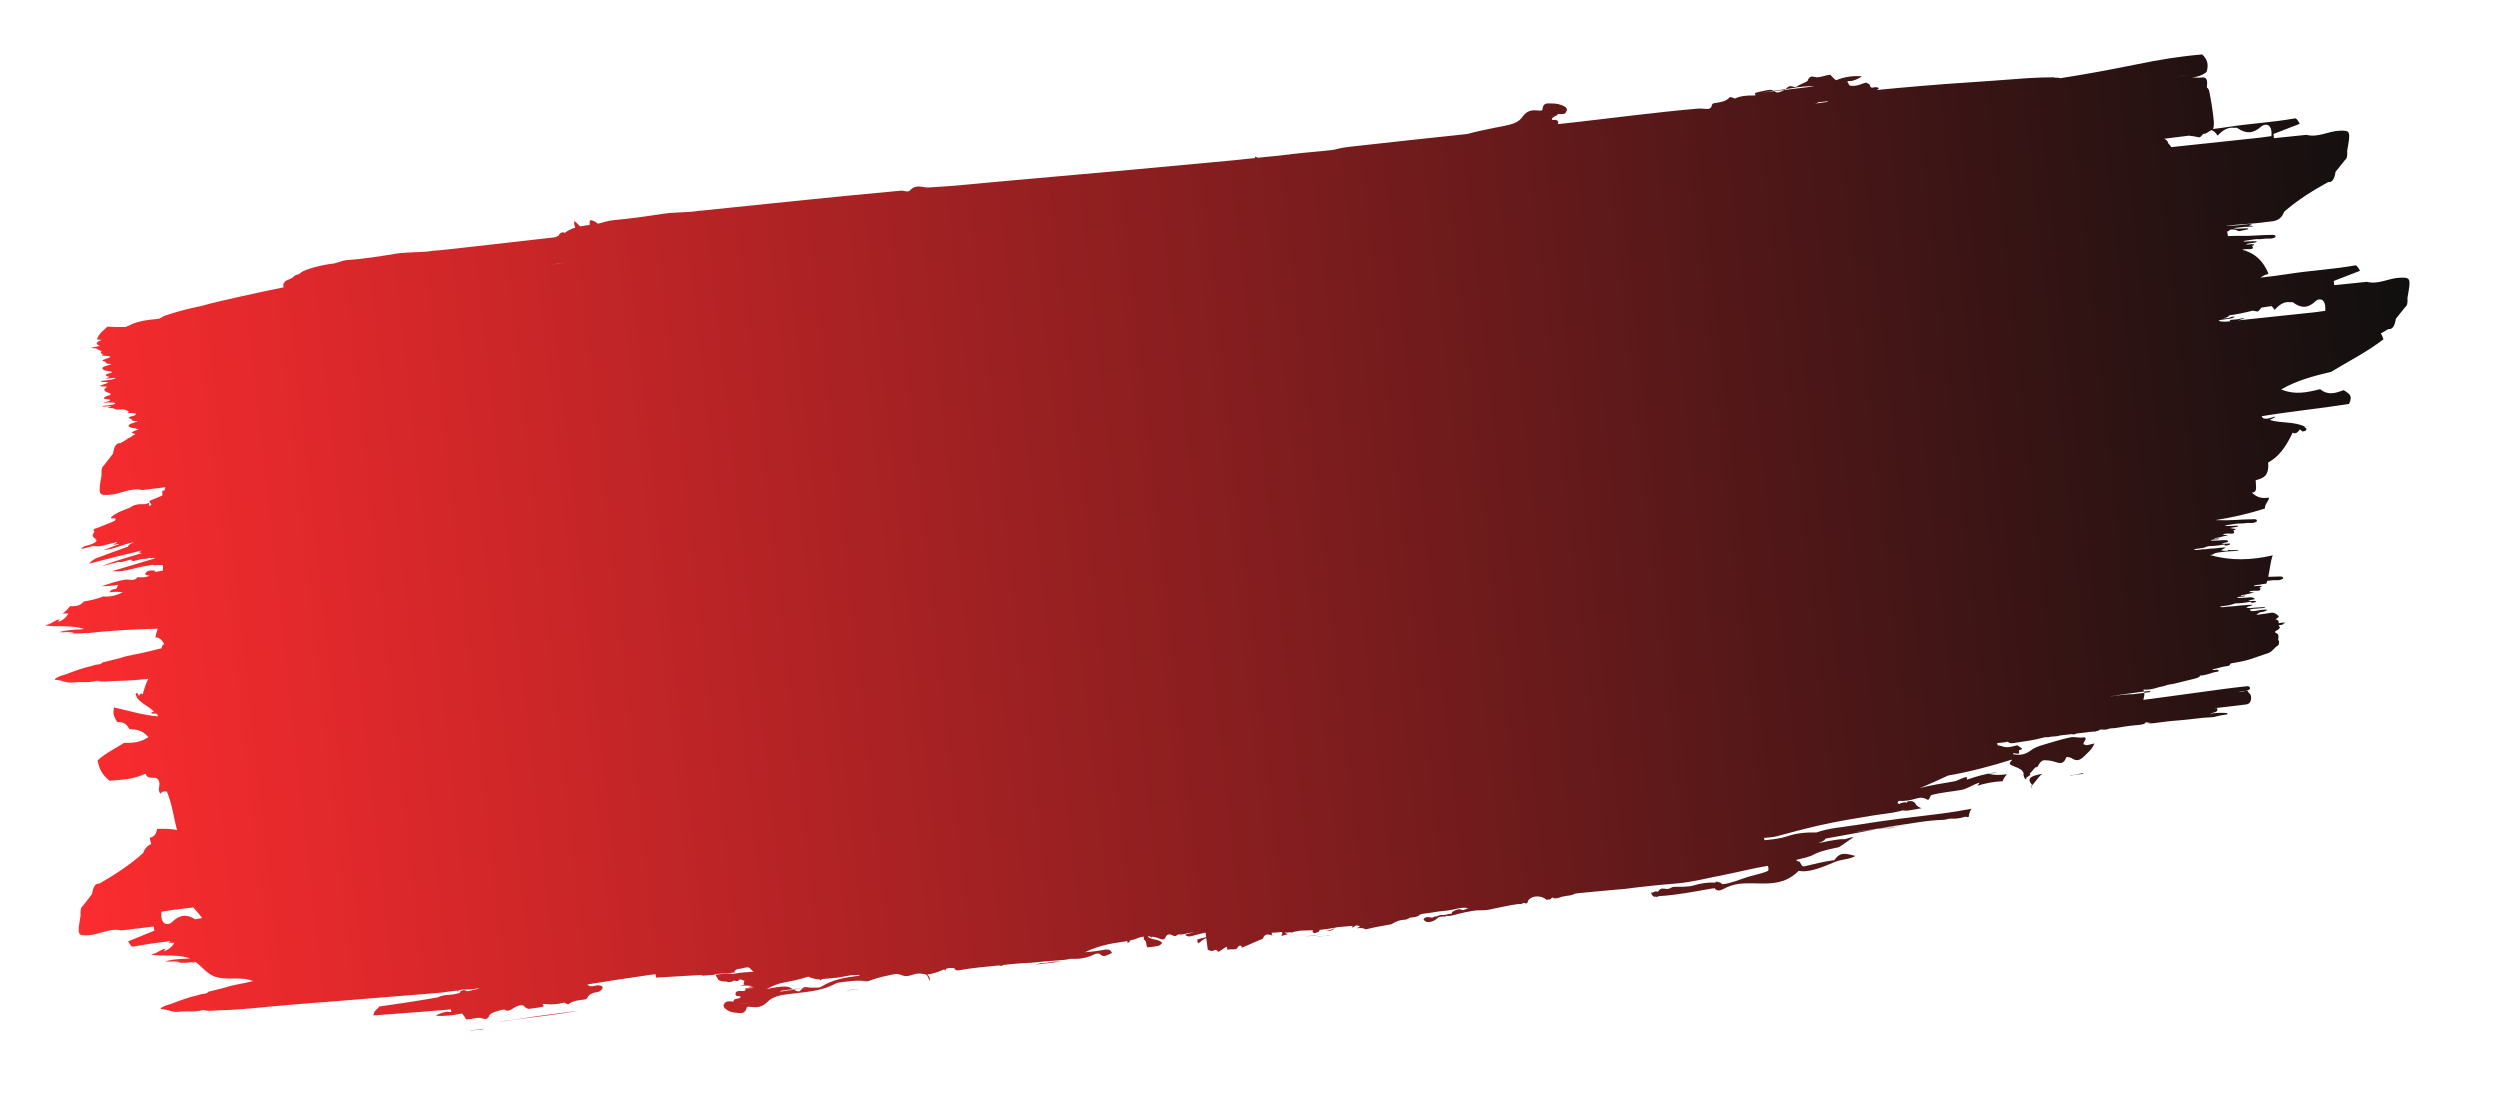 <?xml version="1.0" encoding="UTF-8"?>
<svg width="186px" height="82px" viewBox="0 0 186 82" version="1.1" xmlns="http://www.w3.org/2000/svg" xmlns:xlink="http://www.w3.org/1999/xlink">
    <title>home_title_tag@2x</title>
    <defs>
        <linearGradient x1="100%" y1="50%" x2="0%" y2="50%" id="linearGradient-1">
            <stop stop-color="#0F0F0F" offset="0%"></stop>
            <stop stop-color="#FD2C2F" offset="100%"></stop>
        </linearGradient>
    </defs>
    <g id="页面-1" stroke="none" stroke-width="1" fill="none" fill-rule="evenodd">
        <g id="$avav_Home" transform="translate(-374, -1595)" fill="url(#linearGradient-1)">
            <g id="3" transform="translate(0, 1484)">
                <g id="1" transform="translate(360, 111)">
                    <g id="home_title_tag" transform="translate(14, 0)">
                        <path d="M174.525,33.129 L174.525,33.129 C174.253,33.131 173.98,33.134 173.708,33.137 C171.807,33.104 169.905,33.073 168.004,33.041 C168.097,33.025 168.19,33.009 168.283,32.993 C168.368,32.978 168.533,32.959 168.425,32.922 C168.233,32.919 168.117,32.966 167.91,32.953 C167.395,32.926 167.356,32.929 167.406,32.993 C167.424,33.006 167.472,33.019 167.441,33.031 C167.326,33.029 167.211,33.027 167.096,33.026 C166.826,32.998 166.669,32.953 166.566,32.899 C166.606,32.839 166.832,32.843 167.062,32.844 C167.34,32.846 167.607,32.842 167.728,32.781 C167.768,32.761 167.832,32.739 167.717,32.724 C167.597,32.707 167.502,32.724 167.451,32.744 C167.299,32.803 167.109,32.781 166.914,32.756 C167.013,32.742 167.113,32.728 167.212,32.715 C167.225,32.709 167.227,32.704 167.219,32.698 L167.219,32.698 C167.29,32.664 167.493,32.634 167.333,32.592 C167.945,32.584 168.556,32.54 169.17,32.456 C169.282,32.492 169.393,32.518 169.504,32.56 C169.557,32.58 169.633,32.512 169.687,32.459 C169.743,32.404 169.799,32.354 169.854,32.309 C170.034,32.305 170.214,32.298 170.394,32.292 C170.473,32.296 170.546,32.297 170.61,32.297 C170.674,32.374 170.738,32.468 170.799,32.603 C171.176,32.262 171.572,32.046 172.023,32.175 C172.09,32.194 172.173,32.163 172.224,32.212 C172.771,32.741 173.291,32.787 173.901,32.323 C174.149,32.135 174.724,32.146 174.525,33.129 L174.525,33.129 Z M162.355,50.268 C162.354,50.268 162.352,50.268 162.351,50.268 C162.355,50.268 162.358,50.268 162.362,50.268 C162.36,50.268 162.357,50.268 162.355,50.268 L162.355,50.268 Z M165.129,52.62 C165.101,52.622 165.071,52.622 165.04,52.623 L165.14,52.615 C165.138,52.617 165.137,52.62 165.129,52.62 L165.129,52.62 Z M158.124,59.65 C158.087,59.665 158.093,59.68 158.123,59.693 C157.712,59.694 157.302,59.695 156.891,59.695 C156.443,59.643 155.959,59.643 155.476,59.638 C155.345,59.647 155.258,59.671 155.175,59.695 L155.171,59.695 C155.202,59.666 155.32,59.654 155.396,59.634 C155.531,59.632 155.665,59.628 155.797,59.622 C156.203,59.601 156.585,59.614 156.982,59.605 C157.04,59.604 157.097,59.603 157.154,59.601 C157.234,59.598 157.314,59.596 157.394,59.595 C157.395,59.595 157.398,59.595 157.399,59.595 C157.49,59.603 157.61,59.604 157.732,59.604 C157.779,59.604 157.827,59.604 157.876,59.603 C157.947,59.603 158.02,59.602 158.093,59.601 C158.115,59.601 158.136,59.6 158.156,59.6 C158.188,59.616 158.165,59.633 158.124,59.65 L158.124,59.65 Z M138.006,67.387 C138.014,67.389 138.008,67.388 138.001,67.387 C138.003,67.387 138.004,67.387 137.998,67.387 C137.997,67.387 137.997,67.387 137.995,67.387 C137.994,67.387 137.996,67.387 137.996,67.387 C137.991,67.387 137.983,67.387 137.968,67.387 C137.904,67.386 137.712,67.385 137.636,67.386 C137.602,67.386 137.652,67.387 137.579,67.384 C137.505,67.382 137.195,67.37 137.128,67.369 C137.061,67.367 137.113,67.368 137.091,67.368 L137.088,67.368 L137.088,67.368 C137.086,67.368 137.089,67.368 137.088,67.368 L137.089,67.368 C137.09,67.368 137.087,67.368 137.087,67.368 C137.087,67.368 137.087,67.368 137.087,67.368 C137.088,67.368 137.086,67.368 137.087,67.368 C137.09,67.368 137.089,67.368 137.09,67.368 C137.094,67.367 137.084,67.366 137.096,67.366 C137.406,67.366 137.793,67.365 138.078,67.367 C138.12,67.368 137.995,67.384 138.006,67.387 L138.006,67.387 Z M136.664,67.325 C136.655,67.324 136.636,67.325 136.58,67.325 C136.263,67.327 135.765,67.348 135.391,67.347 C135.311,67.346 135.177,67.339 135.09,67.339 C135.651,67.329 136.163,67.319 136.737,67.309 C137.486,67.297 138.292,67.289 139.052,67.285 C139.068,67.285 139.077,67.289 139.09,67.29 C138.282,67.302 137.471,67.313 136.664,67.325 L136.664,67.325 Z M133.071,66.83 C133.065,66.83 133.085,66.827 133.093,66.827 C133.1,66.826 133.172,66.827 133.17,66.827 C133.167,66.828 133.078,66.831 133.071,66.83 L133.071,66.83 Z M98.471,69.638 C98.465,69.632 98.497,69.62 98.508,69.619 C98.518,69.618 98.557,69.627 98.57,69.634 C98.544,69.639 98.49,69.656 98.471,69.638 L98.471,69.638 Z M95.15,70.207 C94.936,70.21 94.723,70.211 94.509,70.212 C94.468,70.203 94.408,70.194 94.429,70.193 C94.475,70.191 95.287,70.229 95.146,70.185 C95.24,70.189 95.333,70.193 95.425,70.196 C95.362,70.202 95.274,70.206 95.15,70.207 L95.15,70.207 Z M93.432,70.089 C93.665,70.081 93.899,70.074 94.131,70.065 C94.234,70.061 94.335,70.073 94.432,70.083 C94.099,70.085 93.765,70.088 93.432,70.089 L93.432,70.089 Z M90.436,69.668 C90.432,69.668 90.435,69.668 90.437,69.664 C90.438,69.66 90.477,69.627 90.482,69.633 C90.487,69.639 90.456,69.669 90.436,69.668 L90.436,69.668 Z M90.449,69.651 C90.446,69.653 90.448,69.652 90.449,69.65 C90.451,69.648 90.47,69.648 90.469,69.649 C90.468,69.65 90.452,69.649 90.449,69.651 L90.449,69.651 Z M74.03,69.712 C73.8,69.709 73.567,69.707 73.334,69.705 C73.462,69.684 73.6,69.67 73.736,69.653 C74.09,69.685 74.388,69.679 74.745,69.654 C74.917,69.692 75.132,69.695 75.334,69.718 C74.899,69.72 74.465,69.716 74.03,69.712 L74.03,69.712 Z M60.082,69.912 C59.814,69.911 59.475,69.914 59.215,69.912 C59.199,69.911 59.174,69.907 59.251,69.898 C59.328,69.89 59.693,69.897 59.819,69.898 C59.944,69.9 60.11,69.909 60.194,69.91 C60.219,69.91 60.117,69.913 60.082,69.912 L60.082,69.912 Z M60.146,68.931 C59.204,68.936 58.264,68.966 57.332,69.4 C57.224,69.452 57.11,69.441 57.011,69.431 C56.912,69.421 56.885,69.399 56.778,69.4 C56.671,69.402 56.452,69.365 56.349,69.328 C56.246,69.29 56.206,69.268 56.121,69.271 C56.036,69.273 56.012,69.296 55.92,69.359 C55.827,69.421 55.735,69.563 55.613,69.539 C55.328,69.486 55.108,69.154 54.799,69.085 C54.322,68.979 53.778,69.055 53.281,69.074 C53.775,68.894 54.155,68.777 54.683,68.747 C55.211,68.717 55.876,68.657 56.432,68.544 C56.481,68.534 56.533,68.561 56.582,68.601 C56.632,68.641 56.681,68.664 56.738,68.682 C56.883,68.728 57.028,68.819 57.179,68.83 C57.205,68.831 57.239,68.827 57.269,68.838 C57.299,68.848 57.319,68.922 57.352,68.925 C57.385,68.929 57.423,68.841 57.462,68.842 C57.819,68.846 58.179,68.864 58.538,68.875 C58.896,68.886 59.258,68.831 59.617,68.823 C59.809,68.819 60.004,68.877 60.193,68.863 C60.215,68.862 60.291,68.923 60.28,68.927 C60.27,68.932 60.192,68.93 60.146,68.931 L60.146,68.931 Z M36.954,69.04 C35.951,69.047 34.948,69.045 33.945,69.063 C33.87,69.064 33.801,69.074 33.725,69.075 C33.528,69.075 33.33,69.068 33.129,69.061 C33.585,69.057 33.927,69.056 34.408,69.049 C34.89,69.043 35.476,69.012 35.994,69.003 C36.155,69 36.347,68.998 36.527,68.996 C37.325,68.986 38.145,68.981 38.948,68.975 C39.012,68.974 39.067,68.98 39.129,68.981 C38.408,69.013 37.684,69.036 36.954,69.04 L36.954,69.04 Z M14.562,14.992 C14.559,14.992 14.557,14.993 14.554,14.993 C14.551,14.993 14.548,14.992 14.545,14.992 C14.551,14.992 14.555,14.992 14.562,14.992 L14.562,14.992 Z M14.57,14.992 C14.57,14.992 14.569,14.992 14.568,14.993 C14.557,14.993 14.547,14.993 14.537,14.993 C14.549,14.993 14.559,14.992 14.57,14.992 L14.57,14.992 Z M16.546,15.237 L16.538,15.237 C16.538,15.237 16.538,15.237 16.537,15.237 C16.517,15.235 16.551,15.235 16.546,15.237 L16.546,15.237 Z M73.193,13.123 C73.199,13.122 73.236,13.123 73.245,13.123 C73.254,13.123 73.25,13.122 73.247,13.124 C73.245,13.124 73.249,13.123 73.242,13.124 C73.235,13.126 73.193,13.134 73.188,13.133 C73.183,13.133 73.187,13.124 73.193,13.123 L73.193,13.123 Z M81.249,13.105 C81.253,13.104 81.316,13.107 81.316,13.108 C81.315,13.108 81.251,13.116 81.247,13.116 C81.243,13.116 81.245,13.106 81.249,13.105 L81.249,13.105 Z M98.405,13.196 C98.409,13.196 98.406,13.196 98.406,13.196 C98.407,13.196 98.406,13.196 98.406,13.196 C98.403,13.197 98.4,13.199 98.397,13.199 C98.395,13.199 98.387,13.196 98.388,13.196 C98.388,13.195 98.402,13.196 98.405,13.196 L98.405,13.196 Z M100.626,11.455 C100.627,11.455 100.632,11.456 100.632,11.456 C100.634,11.456 100.633,11.456 100.633,11.456 C100.633,11.456 100.632,11.456 100.632,11.456 C100.628,11.456 100.622,11.457 100.619,11.456 C100.618,11.455 100.625,11.455 100.626,11.455 L100.626,11.455 Z M119.732,11.736 C119.396,11.714 119.075,11.715 118.732,11.722 C119.08,11.711 119.394,11.709 119.732,11.736 L119.732,11.736 Z M137.312,11.846 C137.386,11.844 137.456,11.828 137.53,11.829 C138,11.831 138.429,11.838 138.838,11.916 C138.842,11.916 138.848,11.917 138.844,11.917 C138.694,11.915 138.537,11.917 138.385,11.917 C137.205,11.914 136.025,11.909 134.845,11.905 C135.669,11.889 136.49,11.867 137.312,11.846 L137.312,11.846 Z M139.008,13.12 C139.072,13.124 139.07,13.127 139.15,13.13 C139.229,13.133 139.417,13.138 139.504,13.138 C139.591,13.138 139.626,13.133 139.705,13.129 C139.693,13.207 139.484,13.188 139.313,13.188 C139.141,13.189 138.88,13.185 138.705,13.22 C138.803,13.182 138.952,13.175 139.008,13.12 L139.008,13.12 Z M164.64,15.227 C164.302,15.228 163.968,15.227 163.64,15.221 C163.956,15.223 164.293,15.226 164.64,15.227 L164.64,15.227 Z M166.044,18.955 C166.293,19.013 166.542,19.084 166.789,19.172 C166.845,19.192 166.926,19.124 166.984,19.071 C167.03,19.029 167.076,18.989 167.122,18.952 C167.186,18.952 167.249,18.952 167.312,18.952 C167.489,18.873 167.633,18.808 167.751,18.747 C167.896,18.799 168.036,18.942 168.168,19.215 C168.57,18.875 168.992,18.66 169.471,18.788 C169.542,18.807 169.631,18.776 169.686,18.825 C170.268,19.352 170.822,19.397 171.472,18.936 C171.736,18.749 172.349,18.759 172.136,19.738 C171.846,19.741 171.556,19.744 171.266,19.747 C169.058,19.711 166.849,19.677 164.641,19.642 C164.602,19.537 164.539,19.439 164.455,19.347 C164.454,19.339 164.455,19.332 164.454,19.323 C164.419,19.116 164.312,19.015 164.18,18.96 C164.801,18.959 165.423,18.957 166.044,18.955 L166.044,18.955 Z M166.052,14.474 C166.283,14.469 166.515,14.473 166.747,14.479 C166.412,14.476 166.078,14.477 165.747,14.479 C165.849,14.477 165.95,14.477 166.052,14.474 L166.052,14.474 Z M54.319,69.356 C54.331,69.346 54.339,69.338 54.346,69.332 C54.672,69.332 55.02,69.315 55.334,69.324 C55.648,69.333 55.928,69.348 56.228,69.35 C56.239,69.35 56.223,69.358 56.213,69.359 C55.592,69.377 54.97,69.388 54.339,69.389 C54.304,69.389 54.267,69.389 54.232,69.389 C54.272,69.38 54.304,69.369 54.319,69.356 L54.319,69.356 Z M78.434,11.751 C78.434,11.751 78.433,11.751 78.433,11.751 C78.431,11.752 78.427,11.754 78.425,11.754 C78.422,11.754 78.414,11.751 78.415,11.751 C78.416,11.75 78.429,11.751 78.433,11.751 C78.436,11.751 78.433,11.75 78.434,11.751 L78.434,11.751 Z M54.232,69.359 C54.681,69.352 55.133,69.345 55.581,69.343 C55.796,69.343 56.006,69.342 56.22,69.341 C56.2,69.352 56.194,69.362 56.232,69.369 C55.565,69.366 54.898,69.362 54.232,69.359 L54.232,69.359 Z M56.214,69.477 C56.217,69.477 56.241,69.477 56.24,69.477 C56.239,69.478 56.213,69.477 56.208,69.477 C56.207,69.477 56.211,69.476 56.211,69.476 C56.211,69.476 56.211,69.476 56.212,69.476 C56.212,69.476 56.21,69.476 56.214,69.477 L56.214,69.477 Z M20.008,19.693 C20.019,19.693 20.029,19.694 20.035,19.695 C20.03,19.695 20.024,19.695 20.019,19.695 C20.015,19.694 20.011,19.693 20.008,19.693 L20.008,19.693 Z M43.943,13.63 C44.252,13.617 44.611,13.617 44.943,13.629 C44.609,13.63 44.276,13.629 43.943,13.63 L43.943,13.63 Z M33.788,14.33 L33.788,14.33 C33.782,14.33 33.775,14.33 33.769,14.331 C33.769,14.33 33.768,14.33 33.767,14.33 C33.774,14.33 33.779,14.33 33.788,14.33 L33.788,14.33 Z M33.784,14.33 C33.784,14.33 33.784,14.33 33.784,14.331 C33.78,14.331 33.775,14.331 33.771,14.331 C33.774,14.33 33.779,14.33 33.784,14.33 L33.784,14.33 Z M33.906,13.338 C33.904,13.338 33.903,13.338 33.902,13.338 C33.899,13.338 33.896,13.338 33.894,13.338 C33.894,13.338 33.893,13.338 33.893,13.338 L33.893,13.338 L33.894,13.338 C33.898,13.338 33.902,13.338 33.906,13.338 L33.906,13.338 Z M40.859,14.191 C40.851,14.191 40.844,14.191 40.835,14.191 C40.843,14.191 40.851,14.191 40.858,14.191 C40.859,14.191 40.859,14.191 40.859,14.191 L40.859,14.191 Z M41.847,14.313 C41.843,14.313 41.838,14.313 41.834,14.313 L41.832,14.312 C41.837,14.312 41.842,14.313 41.847,14.313 L41.847,14.313 Z M170.677,32.147 C170.643,32.148 170.61,32.148 170.577,32.147 C170.611,32.13 170.645,32.128 170.677,32.147 L170.677,32.147 Z M158.696,62.866 C158.734,62.866 158.816,62.865 158.783,62.865 C158.75,62.866 158.699,62.867 158.557,62.868 C158.416,62.868 157.982,62.867 157.791,62.865 C158.075,62.865 158.416,62.865 158.696,62.866 L158.696,62.866 Z M163.424,60.498 C163.656,60.497 163.887,60.498 164.119,60.499 C163.786,60.498 163.452,60.498 163.119,60.498 C163.221,60.498 163.322,60.498 163.424,60.498 L163.424,60.498 Z M148.737,62.697 C148.74,62.696 148.758,62.695 148.757,62.695 C148.755,62.696 148.724,62.707 148.722,62.707 C148.721,62.708 148.734,62.698 148.737,62.697 L148.737,62.697 Z M149.431,64.744 C149.101,64.955 148.86,65.281 148.55,65.532 C148.479,65.589 148.491,65.677 148.534,65.716 C148.544,65.726 148.55,65.731 148.554,65.733 C148.554,65.733 148.553,65.733 148.553,65.734 C148.553,65.735 148.555,65.735 148.555,65.734 C148.556,65.737 148.56,65.747 148.554,65.742 C148.421,65.642 148.464,65.564 148.58,65.465 C148.063,64.779 149.025,64.8 149.431,64.744 L149.431,64.744 Z M151.635,65.12 C151.758,65.112 152.079,65.09 152.187,65.086 C152.295,65.081 152.359,65.071 152.401,65.073 C152.442,65.076 152.47,65.096 152.47,65.104 C152.469,65.15 152.232,65.115 152.059,65.116 C151.885,65.117 151.628,65.122 151.47,65.153 C151.463,65.127 151.513,65.128 151.635,65.12 L151.635,65.12 Z M130.053,67.523 C130.057,67.523 130.096,67.523 130.123,67.522 C130.416,67.515 130.731,67.511 131.017,67.509 C130.784,67.513 130.241,67.521 130.08,67.523 C129.956,67.525 130.053,67.523 130.053,67.523 L130.053,67.523 Z M104.478,70.364 C104.473,70.364 104.459,70.364 104.461,70.364 C104.465,70.364 104.513,70.363 104.478,70.364 L104.478,70.364 Z M52.119,69.986 C52.114,69.985 52.106,69.978 52.11,69.978 C52.113,69.977 52.155,69.984 52.155,69.986 C52.156,69.987 52.123,69.986 52.119,69.986 L52.119,69.986 Z M51.136,69.907 C51.468,69.934 51.787,69.935 52.136,69.931 C51.78,69.939 51.468,69.941 51.136,69.907 L51.136,69.907 Z M31.896,69.488 C31.839,69.494 31.826,69.479 31.736,69.477 C31.646,69.475 31.408,69.463 31.306,69.462 C31.203,69.461 31.124,69.467 31.049,69.468 C31.03,69.469 31.048,69.448 31.067,69.448 C31.382,69.448 31.718,69.449 32.041,69.449 C31.976,69.453 31.953,69.483 31.896,69.488 L31.896,69.488 Z M11.718,58.747 C11.15,58.27 10.605,58.255 9.976,58.743 C9.705,58.952 9.072,58.951 9.284,57.875 L9.284,57.875 C9.583,57.867 9.882,57.859 10.182,57.851 C10.682,57.851 11.182,57.852 11.682,57.852 C11.87,58.14 12.072,58.411 12.241,58.719 C12.068,58.733 11.893,58.739 11.718,58.747 L11.718,58.747 Z M10.883,60.904 C10.915,60.893 10.948,60.887 10.983,60.883 C10.948,60.887 10.915,60.893 10.883,60.904 L10.883,60.904 Z M12.055,18.719 C12.071,18.718 12.086,18.718 12.102,18.718 C12.103,18.719 12.105,18.719 12.107,18.72 C12.089,18.719 12.074,18.719 12.055,18.719 L12.055,18.719 Z M10.452,15.498 C10.452,15.498 10.468,15.497 10.468,15.497 C10.469,15.497 10.47,15.497 10.471,15.497 C10.465,15.497 10.458,15.498 10.452,15.498 L10.452,15.498 Z M180.715,32.911 C181.163,31.477 181.138,31.432 180.348,31.358 C179.516,31.281 178.687,31.691 177.858,31.362 C177.047,31.346 176.235,31.33 175.424,31.314 C175.424,31.209 175.424,31.104 175.424,30.999 C176.101,30.829 176.778,30.658 177.455,30.487 C177.338,30.165 177.243,30.037 177.151,30.042 C175.484,30.137 173.817,30.012 172.15,30.07 C171.449,30.094 170.749,30.095 170.049,30.089 C170.237,29.962 170.449,29.919 170.675,29.874 C170.389,28.832 169.849,28.303 169.23,27.991 C169.243,27.989 169.255,27.988 169.268,27.986 C169.244,27.975 169.205,27.966 169.163,27.958 C169.096,27.927 169.028,27.897 168.96,27.87 C168.96,27.869 168.961,27.869 168.962,27.868 C169.039,27.835 169.248,27.848 169.358,27.865 C169.868,27.944 169.692,27.818 169.77,27.785 C169.831,27.758 169.666,27.717 169.709,27.678 C170.02,27.577 169.921,27.537 169.313,27.521 L169.313,27.475 C169.379,27.469 169.445,27.462 169.511,27.456 C169.502,27.453 169.492,27.451 169.484,27.45 C169.486,27.449 169.489,27.449 169.492,27.449 C169.492,27.449 169.511,27.456 169.511,27.456 C169.677,27.451 169.861,27.474 170.005,27.438 C170.24,27.375 169.995,27.356 169.822,27.336 C169.599,27.311 169.362,27.293 169.131,27.271 C169.128,27.249 169.124,27.22 169.25,27.222 C169.561,27.227 169.862,27.192 170.174,27.213 C170.353,27.28 170.692,27.228 170.909,27.265 C171.106,27.299 171.293,27.323 171.454,27.256 C171.605,27.193 171.543,27.06 171.328,27.04 C170.92,27.001 170.526,26.953 170.086,26.935 C169.335,26.899 168.74,26.777 168.02,26.725 C168.016,26.608 168.011,26.491 168.004,26.375 C168.011,26.375 168.019,26.375 168.026,26.374 C168.168,26.359 168.267,26.336 168.147,26.297 C168.189,26.276 168.275,26.274 168.356,26.271 C168.618,26.297 168.7,26.352 168.771,26.41 C168.806,26.439 168.899,26.477 169.029,26.453 C169.21,26.421 169.557,26.445 169.59,26.372 C169.608,26.33 169.431,26.309 169.269,26.304 C168.99,26.295 168.763,26.265 168.562,26.222 C168.562,26.215 168.556,26.209 168.544,26.204 C168.586,26.187 168.658,26.186 168.731,26.185 C169.141,26.18 169.535,26.202 169.917,26.243 C169.935,26.235 169.952,26.227 169.97,26.219 L169.699,26.136 C169.677,26.116 169.632,26.099 169.773,26.087 C169.915,26.075 169.963,26.05 169.792,26.027 C169.664,26.027 169.537,26.026 169.409,26.026 C168.943,26.039 168.518,25.994 168.075,25.975 L168.074,25.975 C168.045,25.969 168.012,25.964 167.978,25.96 L167.978,25.959 C168.97,25.934 169.963,26.061 170.955,26.03 C171.454,26.015 171.988,26.186 172.399,25.43 C173.542,24.659 174.721,24.126 175.908,23.646 L175.908,23.645 L175.908,23.646 C176.223,23.727 176.416,23.435 176.548,22.956 C176.816,22.693 177.084,22.431 177.352,22.168 C177.536,22.078 177.579,21.81 177.597,21.512 L177.597,21.512 L177.597,21.511 L177.597,21.51 C178.044,20.074 178.02,20.03 177.23,19.957 C176.398,19.879 175.569,20.29 174.74,19.961 C173.928,19.944 173.117,19.928 172.305,19.912 C172.306,19.807 172.306,19.702 172.306,19.597 C172.983,19.426 173.66,19.256 174.337,19.086 C174.22,18.763 174.125,18.635 174.033,18.64 C172.366,18.735 170.699,18.61 169.031,18.667 C168.652,18.681 168.272,18.68 167.893,18.682 C168.044,18.394 168.035,17.949 168.012,16.95 C168.004,16.585 167.973,16.221 167.952,15.857 C167.933,15.712 167.884,15.614 167.808,15.562 C168.063,14.61 167.569,14.813 167.303,14.761 C167.137,14.73 166.97,14.706 166.803,14.687 C167.179,14.692 167.555,14.638 167.926,14.419 C168.195,13.841 168.064,13.425 167.763,13.078 C166.132,13.011 164.505,13.081 162.873,13.212 C160.938,13.366 159,13.485 157.063,13.547 C157.033,13.531 157.004,13.515 156.975,13.506 C156.928,13.493 156.869,13.478 156.825,13.476 C156.78,13.473 156.72,13.473 156.687,13.467 C156.654,13.461 156.647,13.427 156.627,13.424 C155.947,13.34 155.297,13.288 154.61,13.244 C154.493,13.236 154.396,13.233 154.247,13.226 C152.855,13.156 151.69,13.11 150.221,13.024 C148.064,12.897 145.629,12.808 143.418,12.752 C143.442,12.736 143.572,12.681 143.577,12.639 C143.577,12.631 143.579,12.629 143.581,12.627 C143.576,12.626 143.569,12.623 143.554,12.61 C143.502,12.567 143.337,12.514 143.23,12.532 C143.124,12.549 142.956,12.587 142.94,12.294 C142.775,12.161 142.732,12.079 142.532,12.13 C142.189,12.218 141.802,12.314 141.444,12.17 C141.441,12.169 141.445,12.183 141.441,12.172 C141.43,12.142 141.433,12.156 141.411,12.105 C141.277,11.778 141.25,11.841 141.607,11.856 C141.777,11.863 142.227,11.744 142.432,11.604 C141.791,11.478 141.15,11.48 140.505,11.662 C140.503,11.661 140.502,11.66 140.494,11.654 C140.471,11.64 140.513,11.665 140.445,11.618 C140.377,11.571 140.207,11.322 140.135,11.229 C140.124,11.214 140.119,11.206 140.116,11.199 C140.109,11.207 140.09,11.213 140.032,11.207 C139.867,11.187 139.404,11.301 139.159,11.279 C138.915,11.258 138.664,11.005 138.434,11.359 C138.435,11.356 138.436,11.353 138.436,11.349 C138.437,11.334 138.411,11.359 138.422,11.37 C138.425,11.374 138.427,11.371 138.429,11.369 C138.428,11.382 138.446,11.405 138.338,11.476 C138.219,11.555 137.757,11.632 137.552,11.776 C137.549,11.778 137.352,11.794 137.334,11.784 C137.033,11.601 136.897,11.7 136.62,11.902 C136.62,11.902 136.621,11.902 136.621,11.902 C136.619,11.903 136.616,11.904 136.611,11.906 C136.586,11.919 136.678,11.867 136.559,11.923 C136.439,11.978 136.055,12.114 135.913,11.976 C135.668,11.737 135.487,11.757 135.238,11.778 C134.989,11.8 134.708,11.816 134.481,11.855 C134.162,11.909 134.684,12.091 134.224,12.035 C133.764,11.978 133.313,11.946 132.853,12.098 C132.848,12.099 132.889,12.139 132.85,12.1 C132.812,12.061 132.533,11.912 132.48,11.961 C132.166,12.251 131.682,12.233 131.418,12.248 C131.153,12.263 131.174,12.226 131.038,12.49 C131.036,12.493 131.04,12.495 131.043,12.495 C131.047,12.493 131.091,12.493 130.938,12.585 C130.761,12.692 130.394,12.52 130.087,12.508 C126.959,12.393 123.757,12.429 120.605,12.397 C120.251,12.394 119.893,12.385 119.54,12.382 C119.581,12.346 119.621,12.24 119.582,12.171 C119.543,12.101 119.457,12.044 119.403,12.042 C119.349,12.039 119.055,12.067 119.185,11.907 C119.315,11.748 119.516,11.799 119.634,11.651 C119.637,11.648 119.637,11.646 119.639,11.644 C119.646,11.644 119.655,11.644 119.669,11.643 C119.773,11.63 120.109,11.768 120.249,11.592 C120.389,11.415 120.396,11.283 120.206,11.141 C119.906,10.918 119.585,10.829 119.225,10.793 C119.016,10.773 118.662,10.621 118.551,11.144 C118.524,11.273 118.344,11.218 118.265,11.202 C117.794,11.103 117.431,11.057 117,11.527 C116.685,11.87 116.297,11.943 115.934,11.991 C115.571,12.04 115.229,12.048 114.873,12.076 C114.171,12.133 113.473,12.185 112.772,12.289 C109.872,12.244 106.961,12.194 104.066,12.167 C103.732,12.164 103.381,12.164 103.075,12.211 C102.77,12.26 102.52,12.247 102.241,12.24 C101.099,12.215 99.976,12.167 98.838,12.181 C98.834,12.181 98.831,12.182 98.828,12.182 C98.245,12.163 97.663,12.153 97.08,12.144 C97.045,12.115 97.01,12.085 96.973,12.063 C96.88,12.006 96.855,12.045 96.901,12.141 C96.35,12.133 95.798,12.126 95.248,12.111 C89.541,11.953 83.831,11.77 78.127,11.569 C76.261,11.503 74.404,11.487 72.544,11.356 C72.048,11.321 71.642,10.977 71.151,11.369 C71.139,11.38 71.133,11.398 71.084,11.422 C70.882,11.525 70.669,11.346 70.439,11.339 C65.815,11.195 61.172,11.114 56.539,11.023 C56.182,11.015 55.832,11.028 55.466,11.001 C55.399,10.996 55.372,10.991 55.262,10.998 C55.153,11.004 54.961,11.003 54.811,10.997 C54.065,10.965 53.3,10.861 52.546,10.889 C51.336,10.934 50.12,10.949 48.911,10.91 C48.54,10.898 48.2,10.985 47.83,11.023 C47.805,11.026 47.781,11.026 47.757,11.028 C47.595,10.842 47.411,10.736 47.209,10.694 C47.163,10.834 47.14,10.95 47.134,11.05 C46.896,11.05 46.659,11.051 46.423,11.067 C46.334,10.942 46.215,10.805 46.055,10.623 C45.98,10.731 46.011,10.917 46.055,11.113 C45.776,11.162 45.498,11.248 45.219,11.414 C45.216,11.416 45.226,11.412 45.21,11.405 C45.193,11.398 45.259,11.424 45.17,11.369 C45.08,11.314 44.835,11.357 44.75,11.564 C44.749,11.565 44.75,11.565 44.75,11.565 C44.748,11.563 44.741,11.561 44.715,11.57 C44.659,11.59 44.517,11.645 44.441,11.644 C41.788,11.627 39.139,11.597 36.486,11.57 C36.131,11.567 35.784,11.555 35.422,11.538 C35.353,11.534 35.328,11.526 35.219,11.535 C35.11,11.544 34.919,11.543 34.77,11.536 C34.031,11.501 33.261,11.381 32.517,11.415 C31.323,11.468 30.075,11.506 28.902,11.443 C28.541,11.422 28.118,11.584 27.829,11.577 C27.141,11.56 25.722,11.712 25.349,11.97 C24.983,12.222 25.277,12.019 25.264,12.028 C25.241,12.043 25.23,12.051 25.224,12.055 C25.231,12.05 25.242,12.042 25.226,12.048 C25.223,12.049 25.224,12.049 25.222,12.05 C25.223,12.048 25.216,12.047 25.18,12.051 C25.09,12.059 24.868,12.087 24.772,12.219 C24.77,12.223 24.773,12.218 24.77,12.221 C24.766,12.224 24.77,12.223 24.765,12.226 C24.761,12.228 24.771,12.22 24.765,12.224 C24.751,12.232 24.747,12.232 24.722,12.243 C24.579,12.313 24.324,12.377 24.198,12.418 C24.072,12.46 24.1,12.585 23.997,12.59 C23.995,12.59 23.996,12.591 23.996,12.591 C23.996,12.59 23.997,12.59 23.996,12.589 C23.996,12.588 23.996,12.59 23.996,12.591 C23.995,12.591 23.996,12.591 23.995,12.592 C23.994,12.592 23.993,12.593 23.994,12.596 C23.995,12.592 23.996,12.587 23.995,12.592 C23.995,12.597 23.995,12.598 23.994,12.598 C23.995,12.6 23.996,12.6 23.995,12.604 C23.992,12.615 23.993,12.605 23.994,12.597 C23.993,12.595 23.991,12.589 23.991,12.64 C23.991,12.718 23.968,12.534 23.968,12.791 C23.968,12.824 23.968,12.853 23.968,12.88 C22.867,12.966 21.777,13.058 20.714,13.168 C19.699,13.272 18.653,13.365 17.725,13.512 L17.725,13.512 C16.813,13.582 16.002,13.69 15.264,13.835 C15.001,13.886 14.753,13.93 14.678,14.011 C14.605,14.031 14.532,14.051 14.459,14.07 C13.498,14.03 12.724,14.088 12.233,14.298 L12.232,14.298 C12.11,14.32 12.018,14.347 11.935,14.377 C11.49,14.331 11.046,14.265 10.6,14.187 C10.282,14.45 9.957,14.55 9.714,15.041 C9.784,15.051 9.916,15.082 10.071,15.112 C9.658,15.209 9.544,15.347 9.795,15.484 C9.83,15.504 9.829,15.527 9.845,15.548 L9.845,15.548 C9.66,15.551 9.498,15.582 9.303,15.573 L9.303,15.639 C9.438,15.641 9.48,15.671 9.568,15.686 C9.608,15.714 9.667,15.742 9.685,15.771 C9.73,15.848 10.013,15.916 9.926,15.992 C9.841,16.065 9.881,16.122 10.055,16.18 C9.981,16.216 9.781,16.253 10.047,16.291 C10.683,16.415 10.704,16.463 10.163,16.555 C9.826,16.622 9.933,16.69 10.145,16.76 C10.184,16.832 10.12,16.911 10.446,16.959 L10.446,16.959 C10.477,16.965 10.508,16.973 10.538,16.98 C10.53,16.99 10.538,17.008 10.512,17.011 C9.87,17.09 9.721,17.184 9.963,17.361 C9.964,17.361 9.964,17.362 9.964,17.362 C10.034,17.427 10.269,17.466 10.426,17.517 C10.459,17.557 10.71,17.595 10.387,17.636 C9.97,17.689 9.936,17.787 10.256,17.895 L10.258,17.895 C10.286,17.9 10.302,17.905 10.313,17.911 C10.295,17.906 10.276,17.901 10.258,17.895 C10.379,17.953 10.064,17.96 10.025,17.997 C10.085,18.024 10.179,18.026 10.275,18.026 C10.384,18.027 10.501,18.02 10.602,18.028 C10.842,18.045 10.789,18.079 10.427,18.136 L10.427,18.136 C10.316,18.137 10.205,18.139 10.094,18.139 C9.921,18.138 9.703,18.128 9.643,18.176 C9.588,18.221 9.809,18.234 9.933,18.252 C10.215,18.294 10.195,18.336 9.969,18.383 C9.387,18.488 9.385,18.506 9.94,18.591 C9.986,18.597 10.002,18.615 10.033,18.627 C9.906,18.723 9.675,18.816 9.874,18.921 C9.904,18.926 9.915,18.933 9.921,18.941 C9.905,18.935 9.889,18.929 9.874,18.921 C9.83,18.964 9.916,18.996 9.998,19.033 C10.164,19.108 10.353,19.186 10.146,19.275 C10.02,19.28 9.92,19.293 9.877,19.323 C9.716,19.396 9.545,19.471 9.908,19.539 C10.262,19.604 10.207,19.666 9.89,19.727 C9.809,19.729 9.661,19.713 9.671,19.742 C9.683,19.776 9.831,19.792 9.986,19.79 L9.986,19.79 L9.986,19.79 C10.575,19.873 10.617,19.897 10.344,19.991 L10.344,19.991 C10.25,19.992 10.139,19.986 10.065,19.996 C9.888,20.019 9.55,19.97 9.538,20.024 C9.527,20.078 9.884,20.063 10.072,20.082 C10.097,20.1 10.218,20.126 10.098,20.136 C9.774,20.167 9.932,20.195 10.077,20.226 C10.168,20.246 10.263,20.264 10.356,20.283 C10.359,20.387 10.673,20.418 11.028,20.439 L11.023,20.441 C11.213,20.474 11.18,20.533 11.315,20.573 C11.383,20.609 11.44,20.644 11.405,20.684 C11.238,20.733 11.403,20.763 11.546,20.778 C12.03,20.829 11.958,20.909 11.805,20.998 C11.741,21.029 11.551,21.001 11.494,21.034 L11.494,21.034 C11.301,21.09 11.31,21.144 11.5,21.199 C11.612,21.267 11.498,21.351 11.779,21.407 L11.779,21.407 C11.839,21.42 11.898,21.434 11.958,21.448 C11.956,21.455 11.967,21.467 11.952,21.469 C11.277,21.562 11.116,21.674 11.406,21.847 L11.407,21.847 C11.431,21.855 11.456,21.863 11.481,21.87 C11.539,21.907 11.66,21.933 11.778,21.958 C11.75,22.004 12.161,22.036 11.843,22.09 C11.397,22.165 11.351,22.248 11.68,22.362 L11.68,22.362 L11.68,22.362 C11.687,22.365 11.692,22.368 11.696,22.371 C11.657,22.39 11.618,22.41 11.578,22.428 C11.515,22.44 11.453,22.452 11.448,22.472 C11.46,22.473 11.471,22.474 11.482,22.475 C11.386,22.52 11.29,22.562 11.194,22.605 C11.134,22.61 11.085,22.619 11.059,22.638 C11.045,22.649 11.047,22.658 11.058,22.666 C10.875,22.747 10.692,22.83 10.508,22.908 C10.508,22.908 10.508,22.908 10.508,22.909 L10.508,22.908 C10.194,22.833 10.002,23.129 9.873,23.611 C9.607,23.879 9.34,24.147 9.074,24.414 C8.89,24.509 8.849,24.776 8.832,25.075 C8.832,25.075 8.832,25.075 8.832,25.076 L8.832,25.077 C8.832,25.077 8.833,25.077 8.833,25.077 C8.394,26.521 8.418,26.565 9.209,26.623 C10.041,26.684 10.867,26.257 11.699,26.57 L13.437,26.57 C13.4,26.636 13.368,26.717 13.337,26.802 C13.288,26.795 13.23,26.795 13.164,26.808 C13.158,26.919 13.151,27.023 13.145,27.128 C13.134,27.14 13.122,27.152 13.11,27.164 C12.776,27.255 12.441,27.346 12.107,27.437 C12.158,27.575 12.204,27.671 12.248,27.741 C12.187,27.773 12.123,27.803 12.05,27.803 C12.052,27.755 12.055,27.708 12.058,27.661 C12.061,27.661 12.063,27.658 12.066,27.655 C12.132,27.605 12.096,27.591 12.036,27.584 L12.035,27.584 C11.859,27.653 11.704,27.637 11.54,27.609 C11.227,27.554 10.903,27.593 10.585,27.771 L10.585,27.771 C10.075,27.884 9.569,28.009 9.143,28.294 C9.138,28.386 9.186,28.39 9.232,28.395 C9.332,28.405 9.491,28.368 9.456,28.504 C9.435,28.587 9.312,28.618 9.213,28.645 C8.812,28.751 8.41,28.859 8.009,28.966 C7.713,29.011 7.705,29.021 7.792,29.222 C7.574,29.451 7.57,29.513 7.757,29.71 C7.914,29.874 7.895,29.948 7.645,30.048 C7.524,30.097 7.391,30.115 7.263,30.148 C7.078,30.18 6.871,30.13 6.648,30.372 C6.964,30.331 7.202,30.3 7.44,30.268 C7.431,30.262 7.422,30.256 7.413,30.25 C7.425,30.253 7.435,30.259 7.44,30.268 C7.686,30.233 7.872,30.348 8.11,30.332 C8.515,30.283 8.919,30.233 9.324,30.182 C9.374,30.176 9.386,30.186 9.357,30.22 C9.294,30.31 9.147,30.232 9.084,30.34 C9.198,30.384 9.355,30.285 9.486,30.385 C9.08,30.409 8.743,30.569 8.288,30.646 C9.093,30.699 9.811,30.379 10.6,30.344 C10.373,30.435 10.194,30.46 10.13,30.615 C9.338,30.797 8.545,30.974 7.754,31.167 C7.522,31.224 7.3,31.332 7.113,31.519 C8.457,31.341 9.796,31.165 11.132,31.025 C11.056,31.044 10.981,31.071 10.893,31.119 C10.889,31.122 10.874,31.108 10.92,31.145 C10.946,31.167 11.017,31.199 11.091,31.222 C10.062,31.404 9.03,31.541 8.007,31.826 L9.293,31.658 C9.502,31.754 9.755,31.641 9.985,31.637 C10.089,31.635 10.238,31.559 10.286,31.65 C10.362,31.792 10.518,31.714 10.648,31.704 C10.838,31.69 11.036,31.633 11.216,31.668 C11.356,31.693 11.495,31.671 11.634,31.632 C11.703,31.691 11.765,31.708 11.898,31.678 C11.899,31.678 11.901,31.677 11.902,31.677 C11.936,31.687 11.976,31.69 12.02,31.69 L12.02,31.691 C11.919,31.769 11.803,31.763 11.691,31.783 C10.723,31.947 9.756,32.112 8.739,32.285 C9.225,32.393 9.699,32.375 10.182,32.309 C10.719,32.236 11.248,32.205 11.777,32.18 C11.873,32.232 11.983,32.242 12.098,32.238 C12.249,32.265 12.4,32.286 12.552,32.298 C12.535,32.436 12.515,32.57 12.49,32.702 C12.28,32.713 12.07,32.725 11.86,32.735 C11.885,32.702 11.914,32.676 11.939,32.642 C11.687,32.593 11.415,32.492 11.189,32.728 C11.066,32.857 11.352,32.94 11.39,32.93 C11.427,32.921 11.452,32.946 11.486,32.936 C11.172,33.086 10.877,33.004 10.554,32.958 C10.298,33.27 9.922,33.029 9.662,33.031 C9.025,33.036 8.464,33.18 7.848,33.295 C8.253,33.373 8.649,33.343 9.056,33.355 C8.972,33.486 8.95,33.62 8.811,33.63 C8.672,33.641 8.483,33.595 8.359,33.826 C8.683,33.813 9.007,33.858 9.329,33.94 C8.833,34.115 8.361,34.184 7.858,34.07 C7.362,34.207 6.866,34.247 6.365,34.269 C6.021,34.601 5.685,34.537 5.309,34.492 C5.107,34.701 4.907,34.864 4.681,34.961 C4.83,34.981 4.978,34.983 5.126,35.021 C4.859,35.359 4.592,35.484 4.272,35.547 C4.325,35.484 4.377,35.424 4.435,35.371 C4.095,35.368 3.863,35.574 3.505,35.643 C3.298,35.682 3.157,35.664 3.632,35.761 C4.384,35.916 5.369,35.917 6.157,36.308 C6.072,36.299 5.97,36.297 5.88,36.292 C5.872,36.292 5.92,36.307 5.893,36.306 C5.866,36.305 5.711,36.287 5.679,36.283 C5.647,36.279 5.694,36.282 5.683,36.28 C5.207,36.244 4.731,36.232 4.256,36.308 C4.29,36.316 4.351,36.329 4.379,36.331 C4.407,36.334 4.372,36.312 4.399,36.315 C4.426,36.319 4.467,36.347 4.503,36.35 C4.808,36.373 5.11,36.375 5.408,36.519 C5.248,36.515 5.089,36.507 4.929,36.497 C5.278,36.538 5.636,36.577 5.981,36.61 C5.992,36.611 5.944,36.6 5.954,36.6 C6.056,36.605 6.186,36.598 6.285,36.611 C6.3,36.613 6.308,36.641 6.267,36.639 C6.807,36.642 7.354,36.654 7.894,36.677 C7.9,36.677 7.913,36.684 7.915,36.684 C8.007,36.7 8.326,36.697 8.374,36.7 C9.481,36.756 10.502,36.85 11.577,36.945 C11.507,37.166 11.395,37.317 11.335,37.548 C11.599,37.631 11.787,37.738 11.932,38.177 C11.816,38.088 11.739,38.291 11.706,38.387 C11.701,38.4 11.701,38.403 11.698,38.409 L11.699,38.409 C11.702,38.414 11.702,38.413 11.703,38.414 C11.7,38.415 11.698,38.416 11.696,38.417 C11.691,38.433 11.69,38.429 11.689,38.421 C11.611,38.456 11.654,38.423 11.516,38.443 C10.763,38.551 9.854,38.636 9.085,38.685 C8.896,38.696 8.71,38.746 8.581,38.764 C8.081,38.835 7.673,38.878 7.192,38.939 C7.061,39.097 6.795,39.034 6.664,39.05 C6.532,39.066 6.41,39.096 6.315,39.106 C5.676,39.172 5.077,39.31 4.455,39.466 C4.193,39.533 3.933,39.536 3.678,39.653 C3.662,39.661 3.677,39.629 3.587,39.689 C3.497,39.75 3.487,39.79 3.701,39.825 C3.915,39.859 4.238,40.049 4.49,40.105 C4.569,40.122 4.673,40.139 4.765,40.144 C5.025,40.159 5.299,40.173 5.562,40.209 C5.61,40.216 5.659,40.228 5.709,40.234 C5.759,40.24 5.81,40.247 5.861,40.251 C5.912,40.256 5.966,40.26 6.018,40.263 C6.231,40.272 6.438,40.262 6.656,40.242 L6.655,40.242 C6.658,40.243 6.662,40.245 6.67,40.248 C6.705,40.259 6.846,40.307 6.901,40.32 C6.957,40.333 6.981,40.339 7.042,40.347 C7.103,40.355 7.185,40.363 7.256,40.369 C7.327,40.375 7.322,40.373 7.421,40.381 C7.52,40.389 7.686,40.391 7.82,40.406 C8.681,40.503 9.563,40.548 10.431,40.567 C10.207,40.884 10.04,41.267 9.871,41.684 C9.824,41.507 9.696,41.609 9.643,41.661 C9.591,41.714 9.64,41.73 9.599,41.73 C9.559,41.73 9.556,41.633 9.534,41.578 C9.512,41.522 9.457,41.512 9.423,41.517 C9.388,41.522 9.344,41.57 9.358,41.627 C9.372,41.683 9.417,41.741 9.417,41.786 C9.417,41.83 9.376,41.778 9.385,41.794 C9.727,42.393 10.19,42.55 10.566,43.046 C10.554,43.026 10.273,43.063 10.354,43.144 C10.434,43.227 10.828,43.068 10.802,43.42 C9.739,43.211 8.699,42.737 7.648,42.369 C7.459,42.838 7.574,43.049 7.74,43.473 C8.088,43.51 8.365,43.56 8.582,44.104 C9.079,44.198 9.511,44.268 9.91,44.867 C9.291,45.194 8.7,45.167 8.063,45.073 C7.355,45.423 6.635,45.636 5.95,46.129 C5.993,46.96 6.273,47.325 6.641,47.737 C7.559,47.774 8.445,47.853 9.357,47.545 C9.546,48.124 10.031,47.725 10.246,48.101 C10.461,48.477 10.031,48.832 10.294,49.157 C10.437,48.97 10.606,49.023 10.776,49.051 C11.063,49.978 11.035,50.995 11.186,52 C10.701,51.816 10.215,51.774 9.722,51.724 C9.576,52.19 9.373,52.285 9.095,52.311 C9.105,52.488 9.125,52.645 9.15,52.794 C8.904,52.853 8.67,53.004 8.467,53.384 C7.329,54.178 6.153,54.733 4.968,55.238 C4.968,55.238 4.968,55.238 4.968,55.238 L4.968,55.238 C4.653,55.163 4.462,55.459 4.333,55.94 L4.333,55.94 L3.534,56.744 C3.35,56.838 3.309,57.107 3.293,57.405 L3.292,57.405 L3.293,57.407 L3.293,57.407 C2.854,58.851 2.878,58.895 3.669,58.953 C4.501,59.014 5.327,58.587 6.159,58.9 L8.593,58.9 C8.594,59.005 8.594,59.11 8.595,59.215 C7.919,59.399 7.243,59.583 6.567,59.767 C6.686,60.086 6.781,60.213 6.873,60.205 C7.817,60.134 8.76,60.131 9.704,60.126 C9.643,60.165 9.583,60.209 9.518,60.237 C9.666,60.258 9.815,60.26 9.963,60.298 C9.696,60.635 9.428,60.761 9.109,60.824 C9.162,60.76 9.214,60.701 9.272,60.648 C8.932,60.645 8.7,60.851 8.341,60.919 C8.135,60.958 7.994,60.94 8.469,61.038 C9.221,61.192 10.206,61.194 10.994,61.585 C10.908,61.576 10.807,61.574 10.717,61.569 C10.709,61.569 10.757,61.585 10.73,61.583 C10.703,61.582 10.548,61.564 10.516,61.56 C10.484,61.556 10.53,61.559 10.519,61.557 C10.044,61.521 9.568,61.508 9.093,61.585 C9.127,61.592 9.188,61.606 9.216,61.608 C9.244,61.611 9.209,61.588 9.236,61.592 C9.262,61.595 9.304,61.624 9.34,61.627 C9.645,61.649 9.946,61.651 10.244,61.796 C10.085,61.791 9.925,61.784 9.766,61.774 C10.115,61.816 10.473,61.854 10.818,61.887 C10.829,61.888 10.78,61.877 10.79,61.878 C10.892,61.882 11.023,61.876 11.122,61.888 C11.136,61.89 11.145,61.922 11.103,61.912 C11.199,61.971 11.3,61.846 11.394,61.938 C11.843,62.374 12.124,62.91 12.664,63.164 C13.354,63.49 14.203,63.423 14.937,63.627 C15.098,63.672 15.278,63.76 15.434,63.832 C14.951,63.89 14.386,63.929 13.923,63.961 C13.73,63.975 13.547,64.022 13.418,64.041 C12.917,64.113 12.51,64.155 12.028,64.216 C11.898,64.375 11.632,64.312 11.501,64.328 C11.369,64.343 11.247,64.374 11.152,64.384 C10.513,64.45 9.914,64.587 9.292,64.745 C9.03,64.811 8.771,64.815 8.516,64.931 C8.5,64.939 8.514,64.907 8.424,64.968 C8.335,65.028 8.324,65.069 8.539,65.103 C8.753,65.137 9.076,65.328 9.327,65.383 C9.407,65.401 9.51,65.417 9.603,65.422 C9.863,65.437 10.136,65.451 10.399,65.487 C10.447,65.493 10.496,65.505 10.546,65.511 C10.596,65.517 10.647,65.525 10.698,65.529 C10.75,65.533 10.803,65.538 10.855,65.54 C11.068,65.55 11.275,65.539 11.492,65.519 L11.492,65.519 C11.495,65.52 11.499,65.522 11.507,65.525 C11.542,65.537 11.683,65.584 11.738,65.597 C11.794,65.61 11.817,65.616 11.879,65.624 C11.94,65.633 12.022,65.64 12.093,65.646 C12.164,65.653 12.159,65.651 12.258,65.658 C12.357,65.665 12.522,65.669 12.657,65.683 C14.272,65.852 15.905,65.841 17.528,65.906 C17.698,65.912 17.868,65.917 18.04,65.923 C18.095,65.925 18.142,65.926 18.206,65.929 C18.27,65.931 18.373,65.934 18.443,65.937 C18.602,65.944 18.848,65.954 18.982,65.96 C19.116,65.966 19.212,65.971 19.301,65.974 C19.39,65.978 19.406,65.979 19.469,65.982 C19.692,65.993 19.817,65.998 20.059,66.009 C20.301,66.019 20.633,66.034 20.903,66.048 C21.042,66.055 21.195,66.062 21.341,66.068 C23.512,66.146 25.689,66.254 27.861,66.339 C28.205,66.353 28.556,66.37 28.895,66.381 C29.003,66.385 29.133,66.389 29.22,66.391 C29.307,66.394 29.316,66.394 29.39,66.394 C29.464,66.395 29.546,66.387 29.623,66.384 C29.905,66.371 30.185,66.382 30.468,66.39 C30.392,66.411 30.438,66.477 30.471,66.478 C30.503,66.479 30.462,66.399 30.492,66.391 C30.523,66.384 30.551,66.384 30.599,66.384 C30.647,66.384 30.722,66.344 30.784,66.352 C31.113,66.397 31.45,66.433 31.783,66.414 C31.893,66.408 32.002,66.417 32.111,66.428 C31.886,66.45 31.65,66.493 31.429,66.504 C31.365,66.508 31.309,66.509 31.259,66.519 C31.208,66.53 31.222,66.543 31.17,66.526 C31.117,66.508 31.063,66.477 30.99,66.428 C30.917,66.38 30.621,66.416 30.619,66.523 C30.619,66.538 30.619,66.541 30.619,66.55 C30.607,66.562 30.621,66.558 30.599,66.562 C30.577,66.565 30.546,66.591 30.508,66.593 C30.339,66.602 30.172,66.639 29.993,66.632 C29.641,66.619 29.27,66.572 28.919,66.71 C27.449,66.788 25.98,66.832 24.51,66.857 C24.33,67.092 24.102,67.062 24,67.461 C25.929,67.546 27.846,67.656 29.782,67.717 C29.829,68.017 29.709,67.88 29.474,67.855 C29.345,67.841 28.8,67.921 28.608,68.047 C29.245,68.182 29.912,68.171 30.562,68.123 C30.562,68.123 30.562,68.123 30.562,68.123 C30.563,68.124 30.565,68.127 30.57,68.132 C30.587,68.151 30.551,68.112 30.6,68.17 C30.649,68.227 30.772,68.489 30.813,68.578 C30.817,68.589 30.819,68.596 30.82,68.602 C30.834,68.597 30.861,68.596 30.916,68.605 C31.108,68.637 31.547,68.553 31.801,68.595 C32.054,68.636 32.305,68.921 32.54,68.563 C32.539,68.567 32.539,68.57 32.538,68.575 C32.534,68.594 32.563,68.568 32.551,68.556 C32.547,68.552 32.546,68.554 32.545,68.555 C32.551,68.539 32.549,68.509 32.616,68.458 C32.853,68.276 33.226,68.275 33.522,68.217 C33.527,68.217 33.722,68.21 33.735,68.223 C33.965,68.445 34.292,68.258 34.451,68.174 C34.463,68.168 34.472,68.163 34.479,68.159 C34.466,68.166 34.456,68.171 34.479,68.158 C34.498,68.147 34.478,68.159 34.481,68.158 C34.481,68.158 34.481,68.158 34.481,68.158 C34.482,68.158 34.483,68.157 34.489,68.154 C34.516,68.141 34.419,68.195 34.538,68.14 C34.658,68.086 35.074,67.955 35.203,68.132 C35.425,68.438 35.587,68.388 35.824,68.379 C36.06,68.369 36.368,68.39 36.567,68.356 C36.883,68.301 36.315,68.076 36.816,68.184 C37.316,68.292 37.719,68.318 38.206,68.241 C38.207,68.241 38.205,68.239 38.205,68.238 C38.248,68.275 38.471,68.438 38.526,68.401 C38.854,68.175 39.343,68.2 39.618,68.201 C39.893,68.202 39.875,68.208 40.042,67.991 C40.055,67.974 40.036,67.985 40.041,67.981 C40.274,67.79 40.49,67.781 40.737,67.765 C40.811,67.76 40.909,67.755 40.977,67.709 C41.319,67.479 41.214,67.346 40.884,67.275 C40.68,67.232 40.277,67.41 40.077,67.113 C41.665,67.054 43.271,66.997 44.862,66.973 C44.979,66.971 45.107,66.96 45.207,66.993 C45.247,67.006 45.194,67.191 45.217,67.231 C46.368,67.302 47.525,67.375 48.678,67.451 C48.638,67.466 48.597,67.483 48.557,67.499 C48.901,67.532 49.258,67.527 49.6,67.554 C49.584,67.554 49.578,67.501 49.56,67.506 C50.054,67.529 50.551,67.555 51.044,67.567 C51.092,67.315 51.423,67.33 51.574,67.335 C51.724,67.34 51.994,67.251 52.149,67.325 C52.277,67.386 52.361,67.605 52.486,67.677 C52.019,67.653 51.546,67.62 51.083,67.647 C51.026,67.65 50.947,67.662 50.915,67.662 L50.904,67.662 C50.694,67.572 50.498,67.565 50.279,67.565 C50.059,67.564 49.826,67.554 49.6,67.554 C49.662,67.559 49.7,67.769 49.724,67.801 C49.747,67.833 49.733,67.797 49.742,67.807 C49.748,67.815 49.744,67.807 49.746,67.81 C49.764,67.831 49.762,67.902 49.773,67.921 C49.874,68.093 50.294,68.159 50.343,68.152 C50.358,68.15 50.368,68.148 50.375,68.147 C50.376,68.147 50.376,68.147 50.376,68.147 C50.375,68.147 50.375,68.147 50.376,68.148 C50.381,68.148 50.38,68.147 50.382,68.149 C50.527,68.3 50.832,68.213 50.931,68.165 C50.937,68.162 50.94,68.16 50.945,68.158 C50.946,68.157 50.949,68.156 50.957,68.153 C50.965,68.149 50.956,68.153 50.959,68.154 C51.094,68.204 51.215,68.299 51.333,68.133 C51.337,68.128 51.335,68.13 51.335,68.132 C51.335,68.132 51.335,68.132 51.335,68.132 C51.335,68.132 51.334,68.133 51.336,68.133 C51.338,68.133 51.337,68.132 51.337,68.132 C51.339,68.133 51.342,68.134 51.351,68.136 C51.379,68.144 51.472,68.148 51.501,68.151 C51.508,68.151 51.511,68.151 51.512,68.151 C51.512,68.152 51.514,68.154 51.526,68.162 C51.558,68.186 51.685,68.268 51.72,68.26 C51.754,68.252 51.725,68.257 51.726,68.263 C51.728,68.269 51.728,68.26 51.726,68.264 C51.724,68.27 51.723,68.272 51.723,68.273 C51.723,68.271 51.721,68.272 51.707,68.296 C51.675,68.347 51.569,68.535 51.705,68.552 C51.577,68.572 51.453,68.576 51.326,68.591 C51.675,68.61 52.017,68.651 52.359,68.769 C52.213,68.742 52.08,68.715 51.937,68.795 C52.086,68.817 52.234,68.837 52.381,68.889 C52.146,68.881 51.907,68.84 51.675,68.833 C51.741,68.836 51.749,68.975 51.65,69.003 C51.551,69.031 51.353,68.984 51.231,68.973 C51.108,68.962 50.961,68.974 50.93,69.191 C50.918,69.273 51.02,69.329 51.066,69.332 C51.111,69.335 51.391,69.371 51.24,69.476 C51.088,69.58 50.755,69.45 50.721,69.681 C50.719,69.695 50.719,69.697 50.718,69.705 C50.702,69.726 50.702,69.705 50.678,69.699 C50.52,69.654 50.269,69.593 50.126,69.687 C49.982,69.781 49.861,69.925 50.03,70.125 C50.296,70.44 50.559,70.496 50.913,70.574 C51.12,70.62 51.468,70.74 51.634,70.28 C51.675,70.167 51.844,70.227 51.923,70.248 C52.403,70.37 52.771,70.388 53.237,70.025 C53.576,69.761 54.01,69.68 54.378,69.658 C54.745,69.636 55.074,69.653 55.429,69.653 C56.461,69.654 57.425,69.696 58.455,69.29 C58.564,69.247 58.755,69.247 58.906,69.25 C59.482,69.258 60.088,69.228 60.666,69.401 C60.809,69.443 60.973,69.393 61.107,69.36 C61.664,69.225 62.308,69.184 62.834,69.136 C63.22,69.1 63.414,69.382 63.767,69.392 C64.12,69.403 64.473,69.231 64.829,69.344 C64.948,69.382 65.1,69.389 65.207,69.472 C65.303,69.548 65.335,69.839 65.419,69.954 C65.453,69.707 65.388,69.59 65.276,69.462 C65.652,69.462 66.029,69.387 66.398,69.284 C66.458,69.267 66.525,69.237 66.57,69.239 C66.615,69.24 66.609,69.341 66.643,69.343 C66.677,69.345 66.68,69.222 66.716,69.211 C66.937,69.142 67.199,69.209 67.426,69.265 C67.389,69.269 67.35,69.276 67.313,69.279 C67.389,69.405 67.527,69.444 67.688,69.435 C68.687,69.377 69.661,69.42 70.64,69.439 C70.691,69.46 70.74,69.478 70.781,69.486 C70.931,69.514 70.944,69.507 70.926,69.443 C71.046,69.445 71.166,69.449 71.287,69.449 C71.739,69.451 72.184,69.476 72.628,69.503 C72.862,69.531 73.102,69.545 73.364,69.545 C73.404,69.545 73.448,69.547 73.489,69.547 C73.688,69.556 73.888,69.558 74.088,69.559 C74.494,69.573 74.911,69.594 75.307,69.615 C75.539,69.628 75.779,69.628 76.02,69.6 C76.57,69.702 77.141,69.715 77.767,69.495 C77.973,69.422 78.154,69.436 78.26,69.566 C78.488,69.846 78.817,69.609 79.11,69.555 C79.04,69.217 78.741,69.218 78.42,69.244 C77.98,69.279 77.552,69.255 77.12,69.248 C78.094,68.906 79.068,68.823 80.071,68.817 C80.173,68.816 80.276,68.813 80.379,68.806 C80.355,68.836 80.334,68.868 80.311,68.898 C80.359,68.909 80.415,68.942 80.453,68.924 C80.494,68.905 80.542,68.833 80.545,68.791 C80.78,68.769 81.014,68.729 81.245,68.659 C81.372,68.62 81.517,68.643 81.625,68.629 C81.651,68.626 81.544,68.713 81.57,68.715 C81.587,68.716 81.607,68.711 81.629,68.702 C81.578,68.762 81.56,68.836 81.61,68.868 C81.817,69.005 81.652,69.298 81.791,69.457 C81.902,69.457 82.012,69.456 82.123,69.456 C82.123,69.456 82.123,69.456 82.123,69.456 C82.123,69.456 82.123,69.456 82.123,69.456 C82.39,69.428 82.665,69.534 82.917,69.248 L82.909,69.249 C82.68,68.91 82.127,68.968 81.885,68.642 C81.951,68.647 82.024,68.657 82.061,68.671 C82.114,68.691 82.129,68.774 82.156,68.778 C82.184,68.782 82.171,68.693 82.191,68.698 C82.364,68.744 82.6,68.819 82.752,68.914 C82.903,69.01 83.089,69.074 83.187,68.904 C83.367,68.59 83.57,68.683 83.746,68.795 C83.923,68.907 83.948,68.891 84.091,68.812 C84.234,68.732 84.308,68.822 84.444,68.814 C84.712,68.796 84.911,68.769 85.203,68.757 C85.253,68.755 85.309,68.755 85.363,68.756 C85.136,68.787 84.909,68.82 84.681,68.852 C84.811,69.079 85.086,69.036 85.329,68.995 C85.62,68.945 85.912,68.918 86.204,68.89 C86.205,69.004 86.205,69.118 86.206,69.232 C85.984,69.256 85.763,69.274 85.54,69.321 C85.517,69.408 85.505,69.636 85.598,69.599 C85.791,69.522 85.995,69.324 86.207,69.309 C86.21,69.605 86.213,69.903 86.215,70.208 C86.322,70.182 86.408,70.315 86.511,70.308 C86.678,70.294 86.834,70.149 86.968,70.431 C87.181,70.357 87.405,70.205 87.609,70.133 C87.67,70.112 87.656,70.3 87.659,70.354 C87.863,70.32 88.083,70.389 88.282,70.389 C88.386,70.389 88.495,70.179 88.582,70.165 C88.669,70.149 88.81,70.2 88.712,70.333 C89.267,70.211 89.819,69.994 90.375,69.866 C90.601,69.437 90.851,69.601 91.135,69.717 C91.12,69.71 91.087,69.652 91.068,69.598 C91.08,69.594 91.091,69.589 91.102,69.585 C91.092,69.559 91.085,69.531 91.075,69.504 C91.079,69.503 91.082,69.499 91.088,69.499 C91.305,69.499 91.538,69.549 91.765,69.527 C91.802,69.541 91.838,69.557 91.876,69.568 C91.864,69.68 91.821,69.742 91.773,69.822 C91.943,69.795 92.114,69.785 92.283,69.744 C92.194,69.711 92.11,69.665 92.027,69.603 C92.185,69.632 92.35,69.639 92.519,69.635 C92.521,69.652 92.525,69.665 92.532,69.671 C92.625,69.656 92.718,69.639 92.812,69.623 C92.961,69.614 93.11,69.605 93.257,69.605 C93.563,69.637 93.869,69.666 94.177,69.69 C94.124,69.719 94.091,69.768 94.142,69.843 C94.24,69.988 94.382,69.874 94.471,69.875 C94.544,69.877 94.646,69.82 94.649,69.722 C95.021,69.739 95.401,69.731 95.786,69.7 C95.558,69.86 95.294,69.85 95.054,69.836 C95.322,69.891 95.575,69.941 95.813,69.699 C95.887,69.692 95.959,69.692 96.034,69.684 C96.403,69.696 96.771,69.711 97.139,69.725 C97.117,69.772 97.082,69.802 97.046,69.834 C97.158,69.867 97.247,69.777 97.346,69.731 C97.398,69.733 97.45,69.734 97.501,69.736 C97.562,69.766 97.621,69.819 97.673,69.873 C97.586,69.881 97.506,69.879 97.425,69.946 C97.654,69.936 97.866,69.966 98.083,70.104 C98.64,70.031 99.185,69.999 99.747,69.973 C99.885,69.966 99.963,69.984 100.131,69.905 C100.299,69.826 100.597,69.742 100.794,69.738 C100.99,69.734 101.124,69.78 101.33,69.685 C101.326,69.688 101.319,69.692 101.309,69.699 C101.267,69.728 101.333,69.705 101.334,69.689 C101.335,69.686 101.336,69.683 101.337,69.681 C101.359,69.669 101.374,69.655 101.413,69.635 C101.684,69.634 101.951,69.695 102.231,69.492 L102.231,69.492 C102.282,69.5 102.333,69.493 102.386,69.47 L102.386,69.47 C102.814,69.469 103.242,69.463 103.672,69.442 C103.938,69.464 104.622,69.458 105.003,69.403 C105.194,69.374 105.646,69.356 105.863,69.506 C105.693,69.41 105.475,69.67 105.301,69.516 C105.127,69.364 104.581,69.59 104.577,69.629 C104.572,69.667 104.569,69.69 104.567,69.707 C104.567,69.708 104.567,69.707 104.567,69.709 C104.562,69.747 104.566,69.716 104.565,69.716 C104.366,69.725 104.175,69.722 103.975,69.757 C103.967,69.759 103.963,69.757 103.941,69.749 C103.771,69.689 103.567,69.746 103.403,69.79 C103.319,69.814 103.269,69.722 103.204,69.81 C103.186,69.833 103.215,69.797 103.181,69.819 C103.146,69.841 103.042,69.826 103.009,69.828 C103.001,69.829 103.001,69.83 103,69.831 C102.999,69.829 102.99,69.822 102.943,69.804 C102.84,69.764 102.553,69.688 102.435,69.877 C102.431,69.883 102.395,69.83 102.437,69.894 C102.479,69.957 102.32,69.786 102.495,70.006 C102.669,70.227 103.189,70.145 103.45,69.93 C103.606,69.801 103.852,69.863 104.029,69.873 C104.038,69.874 104.026,69.892 104.052,69.88 C104.079,69.869 104.197,69.784 104.224,69.854 C104.224,69.856 104.224,69.856 104.224,69.858 C104.235,69.857 104.248,69.857 104.265,69.858 C104.407,69.868 104.455,69.883 104.736,69.841 C105.163,69.779 106.021,69.678 106.49,69.712 C106.807,69.735 107.038,69.784 107.299,69.768 C108.064,69.718 108.778,69.62 109.527,69.615 C109.672,69.614 109.774,69.678 109.911,69.597 C110.048,69.514 110.14,69.78 110.282,69.547 C110.295,69.526 110.28,69.468 110.397,69.374 C110.731,69.108 111.358,69.18 111.708,69.578 C111.725,69.597 111.717,69.558 111.723,69.557 C111.729,69.556 111.722,69.561 111.726,69.559 C111.802,69.518 111.958,69.604 112.015,69.53 C112.079,69.446 112.074,69.469 112.144,69.449 C112.197,69.433 112.211,69.524 112.264,69.527 C112.374,69.534 112.509,69.547 112.629,69.515 C112.911,69.44 113.224,69.453 113.503,69.444 C113.664,69.439 113.796,69.354 113.945,69.356 C115.026,69.375 116.099,69.417 117.178,69.449 C117.278,69.452 117.385,69.466 117.482,69.465 C118.797,69.451 120.097,69.479 121.415,69.531 C122.616,69.578 123.83,69.406 125.031,69.325 C126.133,69.249 127.229,69.099 128.33,69.055 C128.333,69.057 128.336,69.062 128.343,69.085 C128.36,69.138 128.36,69.353 128.323,69.401 C128.316,69.41 128.315,69.413 128.313,69.416 C128.31,69.416 128.305,69.417 128.292,69.422 C128.233,69.447 128.453,69.381 128.152,69.473 C127.851,69.563 127.235,69.612 126.798,69.686 C126.204,69.788 125.439,70.026 124.826,70.004 C124.789,70.003 124.728,69.914 124.728,69.914 C124.728,69.914 124.551,69.772 124.522,69.817 C124.52,69.82 124.516,69.812 124.511,69.811 C124.506,69.811 124.515,69.815 124.517,69.815 C124.519,69.815 124.516,69.82 124.515,69.818 C124.466,69.745 124.319,69.737 124.31,69.81 C124.309,69.819 124.309,69.82 124.308,69.825 C124.297,69.822 124.262,69.815 124.16,69.799 C123.78,69.739 123.188,69.736 122.673,69.83 C122.277,69.903 121.628,69.803 121.185,69.756 C121.041,69.74 120.915,69.855 120.769,69.856 C120.502,69.859 120.256,69.634 120.012,69.942 C120.007,69.949 120.028,69.921 119.998,69.957 C119.969,69.991 119.887,69.936 119.852,69.928 C119.728,69.901 119.579,70.033 119.474,69.968 C119.468,69.964 119.467,69.963 119.464,69.962 C119.464,69.962 119.464,69.962 119.464,69.962 C119.467,69.964 119.469,69.966 119.468,69.967 C119.467,69.971 119.466,69.97 119.465,69.968 C119.466,69.972 119.466,69.975 119.467,69.984 C119.473,70.041 119.479,70.014 119.503,70.124 C119.527,70.233 119.685,70.352 119.739,70.314 C119.782,70.283 119.747,70.311 119.749,70.311 C119.761,70.308 119.755,70.302 119.76,70.309 C119.81,70.369 119.928,70.342 119.967,70.321 C120.005,70.3 119.982,70.31 119.994,70.306 C121.351,70.396 122.708,70.292 124.066,70.22 C124.068,70.219 124.06,70.214 124.068,70.223 C124.076,70.232 124.049,70.209 124.078,70.237 C124.106,70.264 124.177,70.197 124.215,70.233 C124.252,70.269 124.222,70.286 124.278,70.336 C124.518,70.552 124.832,70.354 125.101,70.271 C125.522,70.142 125.942,70.103 126.385,70.136 C127.834,70.245 129.179,70.8 130.565,69.707 C130.575,69.7 130.585,69.713 130.601,69.716 C130.735,69.743 130.347,69.666 130.783,69.76 C131.475,69.909 132.559,69.596 133.302,69.382 C133.866,69.219 134.356,69.346 134.899,69.121 C134.316,68.915 133.83,68.602 133.295,69.248 C133.295,69.249 133.295,69.249 133.295,69.25 C133.294,69.249 133.289,69.248 133.281,69.248 C133.302,69.247 133.302,69.245 133.112,69.244 C132.651,69.243 131.663,69.346 131.161,69.409 C130.819,69.453 130.905,69.425 130.729,69.077 C130.724,69.07 130.749,69.087 130.733,69.071 C130.717,69.055 130.764,69.094 130.718,69.047 C130.671,69 130.515,69.006 130.483,68.873 C130.964,68.813 131.444,68.808 131.918,68.603 C131.919,68.603 131.92,68.603 131.923,68.602 C131.938,68.597 131.915,68.61 131.951,68.597 C132.469,68.424 133.072,68.386 133.586,68.34 C133.685,68.33 133.629,68.335 133.701,68.327 C133.715,68.325 133.699,68.329 133.721,68.323 C133.739,68.32 133.717,68.329 133.74,68.321 C133.745,68.32 133.749,68.319 133.758,68.316 C133.759,68.316 133.758,68.316 133.758,68.316 C133.77,68.312 133.782,68.307 133.801,68.3 C133.973,68.233 134.661,67.841 134.925,67.715 C134.761,67.682 134.508,67.756 134.343,67.78 C134.18,67.804 134.057,67.748 133.913,67.749 C133.356,67.75 132.814,67.79 132.262,67.839 C132.422,67.804 132.581,67.751 132.738,67.684 C132.78,67.666 132.808,67.572 132.85,67.569 C134.031,67.493 135.273,67.442 136.44,67.345 C137.607,67.248 138.698,67.237 139.853,67.204 C140.473,67.186 141.102,67.193 141.725,67.254 C141.91,67.272 142.088,67.202 142.279,67.229 C142.293,67.23 142.302,67.234 142.338,67.241 C142.632,67.29 142.958,67.286 143.257,67.234 C143.27,67.232 143.261,67.236 143.266,67.235 C143.27,67.235 143.267,67.234 143.269,67.234 C143.317,67.244 143.359,67.193 143.408,67.229 C143.457,67.264 143.625,67.304 143.626,67.226 C143.626,67.212 143.626,67.208 143.626,67.202 C143.692,66.967 143.785,66.805 143.895,66.691 C143.105,66.733 142.316,66.775 141.521,66.774 C139.444,66.774 137.362,66.756 135.282,66.843 C134.254,66.886 133.227,66.81 132.204,67.037 C132.181,67.041 132.162,67.026 132.141,67.023 C131.404,66.923 130.733,66.899 129.984,67.059 C129.499,67.162 128.904,67.146 128.414,67.139 C128.27,67.136 128.335,67.128 128.303,66.961 C128.618,66.958 128.923,67.003 129.234,66.958 C130.33,66.798 131.416,66.649 132.517,66.535 C133.88,66.392 135.258,66.349 136.624,66.291 C137.287,66.264 137.956,66.3 138.612,66.212 C138.67,66.204 138.744,66.19 138.776,66.185 C138.783,66.184 138.786,66.184 138.788,66.184 L138.788,66.183 C138.788,66.184 138.788,66.183 138.788,66.184 L138.788,66.184 L138.787,66.184 C138.785,66.184 138.787,66.184 138.789,66.184 C139.014,66.253 139.187,66.252 139.426,66.237 C139.667,66.222 139.969,66.207 140.221,66.196 C140.103,66.153 139.988,66.076 139.889,65.956 C139.878,65.942 139.883,65.963 139.877,65.956 C139.873,65.95 139.875,65.959 139.873,65.955 C139.855,65.917 139.83,65.892 139.817,65.849 C139.704,65.489 139.228,65.547 139.199,65.601 C139.183,65.631 139.177,65.642 139.171,65.655 C139.17,65.655 139.172,65.652 139.171,65.654 C139.169,65.656 139.169,65.656 139.168,65.658 C139.167,65.657 139.167,65.656 139.165,65.656 C139.161,65.655 139.162,65.657 139.163,65.659 C139.158,65.654 139.155,65.651 139.144,65.641 C139.073,65.578 138.69,65.613 138.628,65.676 C138.55,65.757 138.636,65.666 138.607,65.694 C138.605,65.696 138.605,65.696 138.604,65.697 C138.605,65.695 138.605,65.693 138.602,65.692 C138.592,65.687 138.585,65.687 138.574,65.662 C138.562,65.638 138.482,65.641 138.485,65.593 C138.488,65.546 138.55,65.437 138.612,65.45 C138.998,65.534 139.473,65.505 139.846,65.441 C140.219,65.377 140.431,65.401 140.761,65.648 C140.864,65.582 140.938,65.444 141.022,65.321 C141.79,65.197 142.554,65.252 143.322,65.206 C143.788,65.178 144.256,64.893 144.723,64.836 C144.666,64.93 144.59,64.973 144.52,65.04 C145.161,64.934 145.795,64.881 146.438,64.937 C146.54,64.707 146.681,64.608 146.817,64.458 C146.346,64.471 145.891,64.427 145.429,64.25 C145.663,64.249 145.895,64.273 146.128,64.229 C145.352,64.203 144.589,64.34 143.818,64.497 C143.813,64.422 143.824,64.363 143.851,64.313 C143.511,64.27 143.197,64.492 142.86,64.511 C141.989,64.563 141.109,64.557 140.237,64.706 C140.982,64.492 141.725,64.271 142.467,64.023 C144.085,63.947 145.691,63.72 147.303,63.428 C147.298,63.46 147.32,63.438 147.297,63.481 C147.275,63.524 147.18,63.579 147.151,63.618 C147.122,63.656 147.113,63.69 147.138,63.737 C147.163,63.784 147.143,63.763 147.2,63.809 C147.258,63.855 147.345,63.908 147.448,63.96 C147.551,64.013 147.747,64.126 147.864,64.218 C147.869,64.222 147.871,64.219 147.881,64.232 C147.892,64.246 147.917,64.265 147.935,64.287 C147.954,64.309 147.975,64.334 147.995,64.374 C148.015,64.415 148.051,64.476 148.063,64.537 C148.065,64.549 148.055,64.536 148.05,64.561 C147.994,64.89 148.206,65.13 148.221,64.929 C148.223,64.903 148.224,64.897 148.225,64.886 C148.225,64.886 148.225,64.886 148.225,64.886 L148.225,64.886 C148.225,64.886 148.225,64.886 148.225,64.885 C148.324,64.823 148.446,64.792 148.535,64.73 C148.554,64.717 148.508,64.647 148.515,64.63 C148.522,64.614 148.513,64.634 148.516,64.626 C148.518,64.621 148.515,64.621 148.516,64.621 C148.521,64.616 148.486,64.646 148.558,64.583 C148.631,64.52 148.861,64.325 148.962,64.221 C148.969,64.214 148.956,64.218 148.983,64.216 C149.011,64.214 149.074,64.221 149.121,64.202 C149.167,64.183 149.201,64.104 149.246,64.049 C149.401,63.854 149.536,63.744 149.74,63.769 C149.945,63.795 150.164,63.851 150.383,63.94 C150.714,64.075 151.028,64.322 151.318,63.817 C151.324,63.806 151.301,63.806 151.359,63.75 C151.417,63.695 151.665,63.797 151.75,63.87 C152.093,64.163 152.36,64.087 152.684,63.834 C153.007,63.58 153.293,63.434 153.548,63.006 C153.555,62.994 153.534,62.981 153.525,62.982 C153.377,62.991 153.129,63.039 153.001,63.041 C152.874,63.043 152.842,62.951 152.751,62.949 C152.745,62.949 152.743,62.95 152.741,62.951 C152.745,62.948 152.75,62.934 152.75,62.895 C152.75,62.811 152.904,62.679 152.94,62.604 C152.976,62.529 152.917,62.423 152.864,62.429 C152.488,62.477 152.205,62.278 151.803,62.314 C151.162,62.372 150.437,62.505 149.777,62.614 C149.407,62.675 149.089,62.744 148.722,62.956 C148.355,63.167 147.959,63.186 147.572,63.07 C147.541,63.06 147.47,63.048 147.469,63.042 C147.467,63.036 147.46,62.936 147.515,62.967 C147.57,62.996 147.81,63.053 147.9,63.047 C147.977,62.768 147.807,62.803 148.106,62.769 C148.158,62.762 148.196,62.687 148.11,62.646 C148.025,62.606 147.906,62.404 147.801,62.418 C147.414,62.474 147.042,62.545 146.661,62.326 C146.59,62.285 146.468,62.268 146.425,62.253 C146.382,62.236 146.407,62.213 146.4,62.194 C146.393,62.175 146.364,62.071 146.387,62.071 C146.637,62.067 146.919,62.1 147.18,62.065 L147.18,62.065 C147.181,62.067 147.182,62.068 147.185,62.071 C147.203,62.093 147.146,62.031 147.209,62.105 C147.273,62.179 147.423,62.222 147.526,62.218 C148.315,62.195 149.11,62.201 149.899,62.079 C149.949,62.071 149.995,62.068 150.047,62.082 C150.21,62.126 150.33,62.078 150.506,62.089 C150.682,62.1 150.912,62.123 151.099,62.079 C151.103,62.078 151.102,62.079 151.102,62.08 L151.103,62.08 C151.103,62.08 151.103,62.081 151.103,62.08 C151.103,62.08 151.103,62.08 151.103,62.08 L151.116,62.08 C151.148,62.08 151.201,62.08 151.247,62.08 C151.49,62.083 151.747,62.084 151.99,62.087 C152.002,62.087 151.987,62.083 151.997,62.09 C152.007,62.098 151.979,62.074 152.024,62.107 C152.069,62.139 152.248,62.13 152.284,62.095 C152.289,62.091 152.289,62.09 152.292,62.088 C152.291,62.089 152.29,62.09 152.292,62.09 C152.3,62.088 152.304,62.086 152.305,62.086 C152.305,62.086 152.308,62.087 152.331,62.085 C152.387,62.081 152.514,62.083 152.6,62.087 C152.687,62.089 152.796,62.086 152.893,62.089 C153.134,62.095 153.389,62.079 153.631,62.097 C153.69,62.102 153.724,62.141 153.785,62.092 C153.785,62.092 153.785,62.092 153.785,62.092 C153.786,62.092 153.789,62.092 153.798,62.09 C153.821,62.085 153.892,62.095 153.935,62.085 C153.978,62.075 154.038,62.022 154.087,62.02 C154.136,62.019 154.179,61.998 154.231,62.016 C154.416,62.08 154.608,62.066 154.794,62.023 C154.811,62.019 154.813,62.017 154.826,62.016 C154.838,62.015 154.84,62.015 154.854,62.016 C155.086,62.037 155.333,62.037 155.562,62.023 C156.082,61.992 156.598,61.998 157.113,62.015 C157.251,62.02 157.371,62.005 157.498,61.94 C157.503,61.938 157.499,61.908 157.477,61.906 C157.455,61.905 157.506,61.898 157.579,61.899 C157.652,61.9 157.831,61.898 157.926,61.899 C157.834,61.904 157.737,61.918 157.643,61.943 C157.806,62.006 157.954,62.024 158.123,62.021 C158.735,62.012 159.372,62.009 159.981,62.041 C160.838,62.085 161.673,62.038 162.528,62.112 C162.615,62.119 162.721,62.104 162.811,62.089 C163.081,62.046 163.349,62.045 163.621,62.037 C163.632,62.037 163.647,62.026 163.649,61.996 C163.65,61.966 163.624,61.937 163.608,61.934 C163.26,61.867 162.913,61.831 162.564,61.83 C162.491,61.829 162.423,61.887 162.351,61.912 C162.426,61.877 162.466,61.803 162.555,61.796 C162.644,61.788 162.941,61.783 162.948,61.586 C162.954,61.391 162.821,61.531 162.786,61.468 C163.501,61.478 164.204,61.473 164.927,61.476 C165.171,61.477 165.488,61.534 165.55,60.988 C165.563,60.877 165.515,60.822 165.507,60.738 C165.498,60.655 165.416,60.711 165.415,60.668 C165.407,60.381 165.126,60.49 165.013,60.495 C164.901,60.499 164.784,60.476 164.673,60.484 C164.926,60.428 165.244,60.531 165.481,60.402 C165.664,60.303 165.48,60.139 165.367,60.138 C164.181,60.114 162.985,60.14 161.793,60.155 C160.839,60.166 159.888,60.181 158.936,60.193 C158.938,60.182 158.94,60.171 158.943,60.161 C158.935,60.171 158.929,60.182 158.921,60.193 C158.47,60.199 158.018,60.201 157.567,60.204 C157.651,59.965 157.771,59.723 157.664,59.497 C157.679,59.483 157.689,59.467 157.692,59.449 C157.694,59.438 157.695,59.429 157.695,59.423 C157.699,59.428 157.702,59.433 157.706,59.438 C157.799,59.488 157.915,59.486 158.03,59.488 C158.076,59.49 158.123,59.49 158.169,59.489 C158.217,59.49 158.264,59.488 158.311,59.485 C158.578,59.466 158.847,59.389 159.112,59.386 C159.163,59.383 159.214,59.376 159.265,59.366 C159.503,59.295 159.732,59.308 159.964,59.295 C160.477,59.219 160.985,59.186 161.498,59.112 C161.685,59.086 161.878,59.078 162.012,58.916 C162.037,58.922 162.063,58.924 162.09,58.922 C162.092,58.924 162.093,58.926 162.093,58.926 C162.113,58.958 162.142,58.961 162.181,58.929 C162.246,58.926 162.311,58.922 162.376,58.918 C162.671,58.899 162.97,58.79 163.263,58.799 L163.263,58.799 L163.263,58.799 C163.388,58.786 163.465,58.749 163.344,58.675 C163.233,58.607 163.023,58.703 162.934,58.586 C163.228,58.55 163.522,58.513 163.815,58.477 C163.995,58.448 164.21,58.558 164.336,58.312 C164.853,58.268 165.373,58.274 165.884,58.162 C166.333,58.064 166.782,57.97 167.232,57.878 C167.539,57.815 167.694,57.547 167.97,57.427 C168.109,57.367 168.089,57.236 168.12,57.134 L168.12,57.134 L168.12,57.134 C168.104,57.077 168.086,57.021 168.07,56.965 C168.13,56.77 168.189,56.593 167.962,56.463 C167.828,56.385 167.984,56.29 168.133,56.256 C168.257,56.186 168.359,56.11 168.266,56.002 C168.245,55.978 168.237,55.951 168.234,55.925 C168.455,55.93 168.606,55.914 168.6,55.84 C168.6,55.833 168.824,55.827 168.727,55.79 C168.673,55.77 168.566,55.759 168.477,55.766 C168.402,55.772 168.329,55.771 168.255,55.774 C168.26,55.751 168.263,55.727 168.262,55.705 L168.263,55.705 C168.278,55.639 168.267,55.584 168.207,55.546 C168.182,55.483 168.107,55.475 168.035,55.464 C168.379,55.299 168.374,55.303 168.206,55.12 C168.087,54.99 167.945,54.912 167.71,54.933 C167.501,54.952 167.295,54.947 167.087,54.953 C167.026,54.953 166.965,54.954 166.904,54.954 C166.834,54.946 166.75,54.972 166.694,54.925 C166.778,54.884 166.86,54.844 166.943,54.804 C167.118,54.774 167.298,54.83 167.548,54.678 C167.21,54.588 166.891,54.659 166.598,54.652 C166.441,54.649 166.28,54.65 166.243,54.501 C166.323,54.488 166.404,54.495 166.511,54.477 C166.713,54.485 166.914,54.495 167.114,54.507 C167.216,54.513 167.342,54.511 167.403,54.483 C167.437,54.468 167.392,54.453 167.329,54.449 C167.128,54.436 166.926,54.425 166.724,54.413 C166.725,54.412 166.725,54.412 166.726,54.412 L166.717,54.412 C166.671,54.41 166.625,54.407 166.579,54.404 C166.336,54.413 166.149,54.39 166.05,54.341 C165.95,54.291 166.173,54.263 166.282,54.244 C166.584,54.195 166.61,54.174 166.218,54.149 C165.831,54.125 165.444,54.11 165.045,54.11 C165.022,54.105 164.998,54.105 164.973,54.108 L164.973,54.108 C164.702,54.072 164.358,54.108 164.099,54.059 C164.061,54.024 164.103,53.999 164.275,54.003 C164.664,54.012 164.975,53.98 165.23,53.913 C165.572,53.957 165.927,53.958 166.291,53.931 C166.36,53.938 166.467,53.94 166.427,53.967 C166.376,54 166.356,54.029 166.564,54.022 C166.725,54.016 166.822,53.988 166.776,53.949 C166.724,53.907 166.586,53.882 166.384,53.883 C166.021,53.832 166.368,53.822 166.474,53.799 C166.572,53.791 166.763,53.789 166.721,53.763 C166.608,53.694 166.671,53.589 166.147,53.589 C165.891,53.589 165.667,53.558 165.448,53.529 C165.409,53.517 165.389,53.507 165.379,53.497 C165.394,53.506 165.416,53.516 165.448,53.529 C165.395,53.47 165.508,53.455 165.736,53.471 C165.837,53.477 165.991,53.496 166.017,53.462 C166.051,53.416 165.864,53.418 165.725,53.417 C165.723,53.417 165.722,53.417 165.721,53.418 C165.72,53.417 165.72,53.417 165.719,53.417 C165.72,53.402 165.719,53.388 165.718,53.373 C165.741,53.369 165.77,53.366 165.811,53.363 C165.942,53.355 166.099,53.367 166.202,53.337 C166.377,53.318 166.552,53.299 166.725,53.281 C166.621,53.233 166.266,53.227 166.419,53.163 C166.496,53.13 166.705,53.143 166.814,53.16 C167.325,53.238 167.149,53.113 167.227,53.079 C167.288,53.053 167.123,53.011 167.166,52.973 C167.477,52.872 167.378,52.833 166.77,52.816 L166.77,52.771 C166.836,52.764 166.902,52.757 166.968,52.751 C166.959,52.748 166.949,52.746 166.94,52.744 L166.949,52.744 L166.949,52.744 C166.949,52.744 166.968,52.751 166.968,52.75 C167.12,52.746 167.288,52.764 167.426,52.738 C167.519,52.737 167.612,52.735 167.706,52.736 C167.738,52.672 167.768,52.606 167.796,52.54 C167.977,52.554 168.205,52.532 168.366,52.56 C168.563,52.594 168.749,52.618 168.911,52.551 C169.062,52.488 169,52.355 168.785,52.335 C168.493,52.307 168.208,52.275 167.908,52.251 C168.084,51.741 168.201,51.17 168.429,50.707 C166.817,50.875 165.321,50.747 163.804,50.119 C163.944,50.119 164.055,50.103 164.098,50.055 C164.281,49.983 164.582,50.005 164.854,50.004 C165.227,49.981 165.59,50.082 166.004,50.02 C165.806,49.946 165.389,49.984 165.244,49.903 C165.212,49.885 165.163,49.935 165.141,49.955 C164.886,49.955 164.801,49.904 164.659,49.869 C164.711,49.843 164.742,49.813 164.817,49.791 C165.112,49.706 165.097,49.693 164.62,49.671 C164.485,49.665 164.343,49.668 164.204,49.667 C163.987,49.638 163.749,49.645 163.515,49.644 C163.515,49.644 163.516,49.644 163.517,49.644 C163.309,49.61 163.064,49.635 162.845,49.621 C162.819,49.617 162.794,49.614 162.769,49.61 C162.734,49.59 162.7,49.574 162.665,49.554 C162.705,49.536 162.833,49.538 162.95,49.532 C163.185,49.522 163.502,49.551 163.606,49.467 C163.669,49.461 163.732,49.454 163.795,49.448 C164.138,49.485 164.49,49.494 164.854,49.467 C164.919,49.474 165.025,49.473 164.998,49.5 C164.974,49.522 164.884,49.549 165.061,49.559 C165.187,49.566 165.292,49.547 165.336,49.526 C165.553,49.427 165.19,49.433 164.95,49.418 C164.591,49.367 164.922,49.359 165.044,49.337 C165.115,49.33 165.186,49.321 165.257,49.313 L165.257,49.313 C165.247,49.238 165.309,49.15 164.855,49.134 C164.551,49.124 164.293,49.091 164.024,49.063 C163.994,49.011 164.097,48.996 164.302,49.006 C164.414,49.012 164.587,49.039 164.608,48.995 C164.627,48.953 164.428,48.953 164.285,48.952 C164.251,48.911 164.363,48.904 164.497,48.903 C164.639,48.902 164.766,48.893 164.854,48.865 C165.005,48.851 165.156,48.838 165.301,48.825 C165.259,48.77 164.9,48.771 164.97,48.711 C165.02,48.668 165.198,48.685 165.332,48.687 C165.699,48.762 165.699,48.762 165.816,48.642 C165.792,48.598 165.769,48.554 165.745,48.509 C165.98,48.461 166.028,48.416 165.722,48.373 C165.721,48.368 165.717,48.362 165.711,48.356 C165.645,48.338 165.579,48.32 165.514,48.302 C165.589,48.297 165.663,48.288 165.739,48.287 C165.916,48.285 166.145,48.289 166.142,48.236 C166.139,48.184 165.932,48.167 165.719,48.169 C165.592,48.156 165.464,48.141 165.337,48.128 C165.266,48.101 164.963,48.069 165.379,48.056 C165.718,48.045 166.056,48.023 166.385,48.065 C166.56,48.096 166.797,48.066 166.975,48.097 C167.149,48.129 167.332,48.155 167.493,48.092 C167.64,48.034 167.598,47.887 167.406,47.872 C166.97,47.839 166.575,47.777 166.105,47.765 C165.575,47.731 165.088,47.676 164.638,47.603 C164.601,47.596 164.558,47.59 164.514,47.586 C165.767,47.544 167.016,47.417 168.271,47.181 C168.331,46.816 168.581,46.73 168.69,46.414 C168.233,46.411 167.846,46.364 167.457,45.887 C167.85,45.914 167.814,45.622 167.852,45.008 C168.344,44.918 168.894,44.901 168.935,43.81 C169.76,43.489 170.383,42.837 171.014,41.826 C171.202,41.962 171.34,41.882 171.522,41.722 C171.534,41.712 171.529,41.647 171.571,41.659 C171.614,41.672 171.666,41.73 171.715,41.793 C171.763,41.857 171.883,41.823 171.936,41.813 C171.989,41.801 172.077,41.768 172.064,41.672 C172.052,41.577 171.96,41.574 171.941,41.525 C171.923,41.475 171.998,41.533 172.001,41.509 C171.167,40.972 170.275,41.064 169.428,40.676 C169.418,40.678 169.984,40.519 169.859,40.489 C169.734,40.458 168.962,40.756 168.877,40.332 C171.056,40.24 173.253,40.294 175.44,40.22 C175.832,39.596 175.519,39.472 175.174,39.152 C174.552,39.284 174.005,39.44 173.436,38.867 C172.442,38.985 171.519,39.081 170.557,38.529 C171.83,37.997 173.107,37.829 174.407,37.686 C175.799,37.058 177.202,36.56 178.568,35.757 C178.534,35.574 178.485,35.429 178.43,35.298 C178.629,35.214 178.827,35.128 179.027,35.047 L179.027,35.046 L179.027,35.047 C179.341,35.129 179.534,34.836 179.666,34.358 C179.934,34.095 180.202,33.832 180.47,33.57 C180.655,33.479 180.697,33.212 180.715,32.914 L180.715,32.913 L180.715,32.912 C180.715,32.912 180.715,32.912 180.715,32.911 L180.715,32.911 Z" id="Fill-177" transform="translate(92.007, 40.623) rotate(-7) translate(-92.007, -40.623) "></path>
                    </g>
                </g>
            </g>
        </g>
    </g>
</svg>